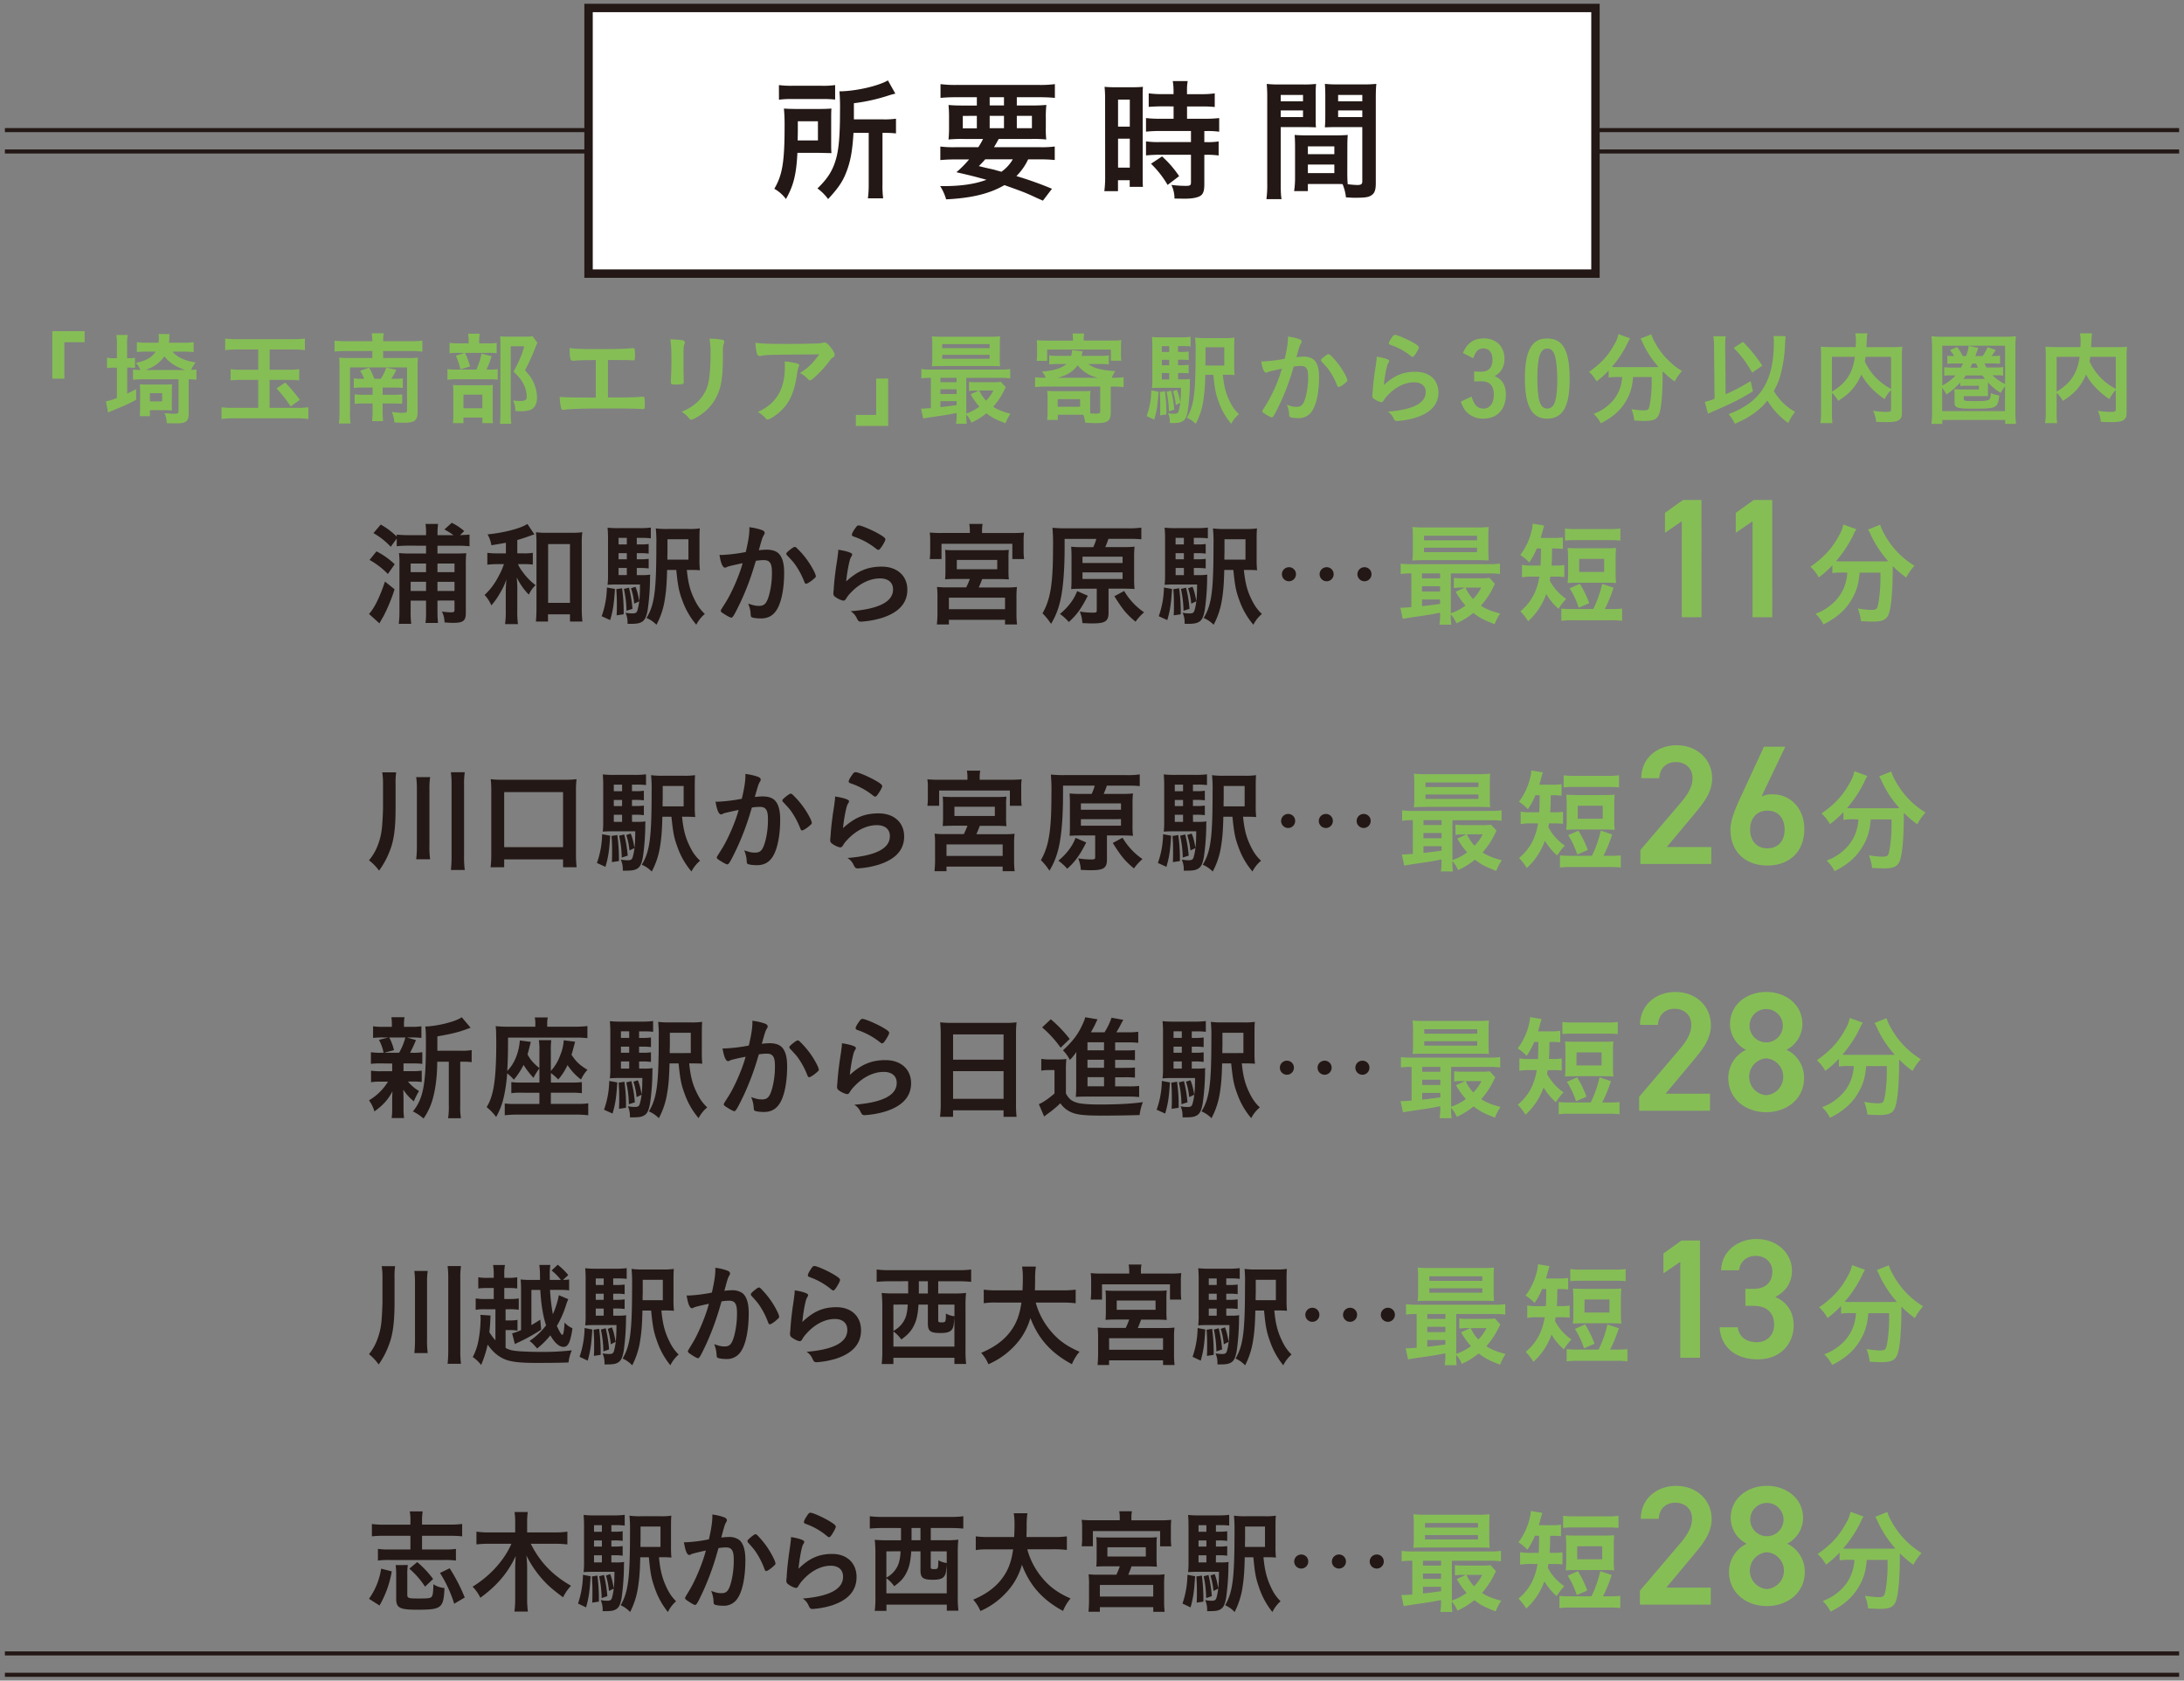 <svg id="背景" xmlns="http://www.w3.org/2000/svg" viewBox="0 0 1535.46 1181.4"><rect x="0" y="0" width="1535.46" height="1181.4" fill="#808080" stroke="none"/><defs><style>.cls-1{fill:none;stroke-width:2.86px;}.cls-1,.cls-2{stroke:#231815;stroke-miterlimit:10;}.cls-2{fill:#fff;stroke-width:5.91px;}.cls-3{fill:#231815;}.cls-4{fill:#86be56;}</style></defs><title>sp_first_photo2_st</title><line class="cls-1" x1="3.44" y1="91.46" x2="1532.03" y2="91.46"/><line class="cls-1" x1="3.44" y1="106.48" x2="1532.03" y2="106.48"/><rect class="cls-2" x="413.78" y="5.6" width="707.91" height="186.74"/><path class="cls-3" d="M277.38,915.18c0,14.33-1.14,23.08-4.05,30.48a58.32,58.32,0,0,1-7.11,13.53,35.23,35.23,0,0,0-6.8-7.24,36.89,36.89,0,0,0,6.19-11.3A46.62,46.62,0,0,0,268.06,930c.38-2.87.84-11.94.84-15.45V898.07a49.36,49.36,0,0,0-.54-8h9.41a51.85,51.85,0,0,0-.39,8.28Zm23.32-21.73a57.38,57.38,0,0,0-.46,8.83v39.17a64.49,64.49,0,0,0,.46,9.71h-9.4a80.14,80.14,0,0,0,.46-9.71V902.28a63.82,63.82,0,0,0-.46-8.83ZM324.09,890a56.5,56.5,0,0,0-.46,9v49.43a73,73,0,0,0,.46,10.27h-9.4a89.79,89.79,0,0,0,.46-10.27V899a70.65,70.65,0,0,0-.46-9Z"/><path class="cls-3" d="M348.31,920.36h-7a38.48,38.48,0,0,0-6.88.39v-8a37.81,37.81,0,0,0,6.88.4h5.81v-7.72h-4.36a48.39,48.39,0,0,0-6.5.32v-7.88a32.32,32.32,0,0,0,6.5.4h4.36v-2.07a38.35,38.35,0,0,0-.46-6.93H355a32.79,32.79,0,0,0-.46,6.93v2.07h2.6a30.93,30.93,0,0,0,6.5-.4v7.88a47.63,47.63,0,0,0-6.5-.32h-2.6v7.72h3.37a36.83,36.83,0,0,0,6.8-.4v8a38.08,38.08,0,0,0-6.8-.39h-2.45v7.87h2.37a32.31,32.31,0,0,0,6-.39v7.56a30.41,30.41,0,0,0-6-.4h-2.37v12.57c2.75,1.44,4.51,1.84,8.72,2.24,3.36.31,10.77.55,16.05.55A183.43,183.43,0,0,0,402,949.25a29.19,29.19,0,0,0-2.29,8.51c-5.12.24-12.08.32-22.78.32-11.93,0-18.35-.79-22.78-2.87s-7.87-5.09-11.31-10a77.86,77.86,0,0,1-4.59,14.32,24.45,24.45,0,0,0-5.88-5.57,41.2,41.2,0,0,0,4.12-12.26A91.45,91.45,0,0,0,337.91,927a17.12,17.12,0,0,0-.22-2.7l7.18.47c-.07,1.2-.07,1.2-.23,5-.15,2.15-.23,3.58-.61,6.68a36.8,36.8,0,0,0,4.28,5.73Zm51.22-7.09a40.43,40.43,0,0,0-1.53,4,68.56,68.56,0,0,1-6.5,14.8c2,4.38,3.21,6.29,3.9,6.29s1.22-3.18,1.53-8.67a14.88,14.88,0,0,0,5.51,4,46.43,46.43,0,0,1-1.84,8.83c-1,2.95-2.37,4.3-4.44,4.3-3.05,0-6.26-2.87-9.24-8.12a58.45,58.45,0,0,1-9.25,9.23c-.69-.71-.69-.71-2.38-2.62a16.43,16.43,0,0,0-3-2.63,49.5,49.5,0,0,0,11.63-11c-2.14-6.37-3.52-14.89-4.06-24.92h-6.26V931.5c2-1.12,3.05-1.83,6.26-3.82l.61,7a118.53,118.53,0,0,1-15.44,8.68c-1.6.71-2.14,1-3.05,1.51l-1.92-7.56a33.89,33.89,0,0,0,6.27-2.31V906.9a64.64,64.64,0,0,0-.31-7.48,59.61,59.61,0,0,0,7.42.32h6.27c-.08-1.35-.08-2.47-.08-3.11a53,53,0,0,0-.46-7.4h7.73a50.16,50.16,0,0,0-.39,7.65v2.86h7.8a35,35,0,0,0-6.5-6.61l4.29-4.06a44.9,44.9,0,0,1,7.41,7.25l-3.67,3.42a32.58,32.58,0,0,0,4.28-.32v7.64a53.21,53.21,0,0,0-6.42-.32h-7a132.34,132.34,0,0,0,2,17.12,61.38,61.38,0,0,0,4.21-13.37Z"/><path class="cls-3" d="M416.41,934.6c-.69,11.06-1.31,15-3.22,21.89l-5.73-2.7A65.45,65.45,0,0,0,411,933.57Zm14.75-9.71h3a37.89,37.89,0,0,0,6.12-.32,16.8,16.8,0,0,0-.16,2.87,169.76,169.76,0,0,1-1.6,22c-.84,4.85-1.91,7.16-4,8.35-1.68,1-3.36,1.35-7.64,1.35H425v-.87a16.57,16.57,0,0,0-1.38-6.92,24,24,0,0,0,4.66.47c2.37,0,3.06-.55,3.6-3,1.14-4.62,1.45-8.52,1.53-17.35H418c-2.83,0-4.51.08-6.57.23a59.6,59.6,0,0,0,.3-7.39V900.69a90.34,90.34,0,0,0-.3-9.15,71.07,71.07,0,0,0,8.25.32h12.92a57.92,57.92,0,0,0,8-.4V899a46.84,46.84,0,0,0-6.12-.32h-3.36v4.62h2.44a34.66,34.66,0,0,0,5.59-.32v6.77a37.2,37.2,0,0,0-5.59-.32h-2.44v4.3h2.44a34.66,34.66,0,0,0,5.59-.32v6.76a37.42,37.42,0,0,0-5.59-.31h-2.44Zm-9.94,9.23a122.07,122.07,0,0,1,1.07,18.31l-4.74.72c.16-3.11.16-4.3.16-7,0-5.17-.08-6.76-.39-11.38Zm3.21-35.42h-5.58v4.62h5.58Zm0,10.75h-5.58v4.3h5.58Zm-5.58,10.43v5h5.58v-5Zm7,13.84a91.54,91.54,0,0,1,2.37,14.89L424.2,950a77,77,0,0,0-1.76-15.36Zm4.36-.63c1.15,2.71,1.76,5.33,2.6,10.19L429.4,945a49,49,0,0,0-2.14-10.83ZM465,921.23c.76,8.2,2,13.37,4.12,18.46,2.6,6,4.52,9,8,12.5a24,24,0,0,0-5.81,7.56,54.75,54.75,0,0,1-9.4-17c-2.37-6.69-3-10-4.13-21.49h-6.11c-.23,10.27-.69,15.44-1.61,21.17a55.7,55.7,0,0,1-5.58,17.35,20.66,20.66,0,0,0-6.73-4.77c5.43-9.32,6.65-19,6.65-51.82A95.35,95.35,0,0,0,444,892a56,56,0,0,0,8.41.4h13.45a47.11,47.11,0,0,0,7.88-.4c-.15,2.07-.23,3.42-.23,8.28v12.89a75.93,75.93,0,0,0,.3,8.28,63.44,63.44,0,0,0-6.42-.24ZM466,914V899.66H451.88v9.47c-.08,1.43-.08,2.47-.08,2.79V914Z"/><path class="cls-3" d="M488.86,918.76a5.43,5.43,0,0,0-1.37.56,1.67,1.67,0,0,1-1,.32c-1.61,0-2.83-3.11-3.75-9a11,11,0,0,0,1.46.08,108.93,108.93,0,0,0,16.28-2.07c1.61-7,2.45-12.25,2.45-16.07a9.82,9.82,0,0,0-.08-1.36,35.71,35.71,0,0,1,8.56,2c1.22.48,1.84,1.2,1.84,2a2.2,2.2,0,0,1-.46,1.28c-1.15,2.14-1.15,2.14-3.52,10.9a45.56,45.56,0,0,1,5.2-.4,12.36,12.36,0,0,1,7.34,1.91c3.06,2.31,4.58,7,4.58,14.25,0,11.86-2.06,22-5.58,27a11.44,11.44,0,0,1-10.16,5.18c-2.75,0-5.35-.4-6.12-.88-.61-.4-.61-.4-.84-3.34a21.57,21.57,0,0,0-1.6-6.21c4,1.35,5,1.59,7.41,1.59,3.67,0,5.2-1.83,6.88-8.2a61.47,61.47,0,0,0,1.76-15.52c0-6.21-1.45-8.43-5.51-8.43a33.72,33.72,0,0,0-5.35.47c-.22.88-.3,1-.61,2.07a191.86,191.86,0,0,1-9.93,27.46c-4.06,8.68-5.05,10.43-6,10.43-.62,0-2.68-1.12-4.9-2.63-1.75-1.11-2.21-1.59-2.21-2.23,0-.39,0-.39,3.13-5.57,4.2-6.76,9.71-20.06,11.62-27.86C492.68,917.73,489.55,918.52,488.86,918.76Zm39-8.91c0-.56.68-1.28,2.9-3.11,1.53-1.19,2.3-1.67,2.83-1.67s.84.24,1.83,1.28a60,60,0,0,1,11.17,15.83,14,14,0,0,1,1.22,3.35c0,.8-.23,1-2.68,3.1-1.53,1.28-3.28,2.31-3.89,2.31s-.77-.24-1.31-1.59a56.74,56.74,0,0,0-4.81-9.87c-2-3.18-2.37-3.66-6.88-8.68A1.67,1.67,0,0,1,527.85,909.85Z"/><path class="cls-3" d="M588.07,918.92c10.48,0,17.28,6.45,17.28,16.24q0,14.08-17.2,19.82a59.69,59.69,0,0,1-14,2.62c-1.6,0-2-.4-3.06-2.7a10.58,10.58,0,0,0-4.05-4.62c19.19-1.59,28.67-6.68,28.67-15.36,0-4.86-3.29-7.72-8.8-7.72-6.95,0-14.14,3.74-20,10.35a19.64,19.64,0,0,0-2.76,3.66c-.68,1.19-1.14,1.59-1.83,1.59-1.14,0-3.82-1.19-5.66-2.63a2.69,2.69,0,0,1-1.22-2.54,16.34,16.34,0,0,1,.23-2.55c0-.24,0-.8.08-1.67.38-5.09.61-7.25,1.53-14.41.15-.87.15-.87.69-4.61.07-.24.22-1.76.61-4.7a22.18,22.18,0,0,0,.15-2.63c3.67.56,7.11,1.44,8.56,2.31.61.32.92.72.84,1.19a2.51,2.51,0,0,1-.38,1c-.84,1.35-1.07,2.07-1.76,5.09a115.21,115.21,0,0,0-1.91,12.66C571.87,921.87,578.67,918.92,588.07,918.92Zm-1.37-22.68c3,1.83,3.9,2.7,3.9,3.58,0,.72-1.23,3.1-2.53,5.09-1.22,1.83-1.68,2.23-2.29,2.23-.38,0-.61-.16-1.53-.88a48.64,48.64,0,0,0-14.9-8.43c-1.15-.48-1.38-.64-1.38-1.27,0-.8.61-2.15,2-4.22,1.22-1.91,1.75-2.39,2.6-2.39C574.39,890,581.88,893.29,586.7,896.24Z"/><path class="cls-3" d="M624.9,900.69c-3,0-6,.17-8.56.4v-8.67a66.75,66.75,0,0,0,8.72.48h49.07a65.42,65.42,0,0,0,8.64-.48v8.67c-2.6-.23-5.43-.4-8.49-.4H659.61v8.6h10.93a65.66,65.66,0,0,0,8.64-.4,83,83,0,0,0-.38,9.24v31a77.71,77.71,0,0,0,.45,9.71H671V954.5H628.11v4.38h-8.25a72.61,72.61,0,0,0,.45-9.79v-31a90.06,90.06,0,0,0-.45-9.16,85.29,85.29,0,0,0,8.63.32h10v-8.6Zm20.87,16.4c-.53,7.32-1.37,11-3.28,14.81s-4,6.2-8.8,9.71a25.15,25.15,0,0,0-5.58-5.65v10.66H671V925.69a46.86,46.86,0,0,1-.61,6.13c-.77,3.89-3.14,5.25-9.1,5.25-7.19,0-8.95-1.27-8.95-6.69V917.09Zm-17.66,0v18.47a17.82,17.82,0,0,0,6.73-6c2.06-3,3-6.29,3.36-12.5ZM646,904.91v4.38h6.34v-8.6H646Zm13.61,23c0,1.51.31,1.67,2.52,1.67,2.75,0,2.83-.24,2.9-6.21a15.24,15.24,0,0,0,6,1.91v-8.2H659.61Z"/><path class="cls-3" d="M728.16,915.66a52.39,52.39,0,0,0,10.55,20c5.43,6.52,11.54,10.82,20.26,14.56a31.22,31.22,0,0,0-5.35,8.76c-14.52-7.72-23.7-17.91-29.2-32.48a46.69,46.69,0,0,1-12,20.46A54.42,54.42,0,0,1,694.91,959a27.6,27.6,0,0,0-5.12-8c8.94-3.74,15.29-8.28,20-14.25,4.58-5.81,7-11.94,8.33-21.09H700.87a54,54,0,0,0-9.25.48v-9.56a66.11,66.11,0,0,0,9.25.48h18c.16-3.5.23-5.33.23-8.36a47.83,47.83,0,0,0-.53-8.35h9.71a57.21,57.21,0,0,0-.54,9c0,3.26-.07,5-.15,7.72H747a69,69,0,0,0,9.25-.48v9.56a72.58,72.58,0,0,0-9.17-.48Z"/><path class="cls-3" d="M793.89,893.77a26.36,26.36,0,0,0-.38-4.85h9a23.39,23.39,0,0,0-.38,4.85v1.51H822.4a76,76,0,0,0,8.1-.32,38.93,38.93,0,0,0-.3,5.65v7.09a45.51,45.51,0,0,0,.3,5.89h-7.94V902.85H774.77v10.74h-7.94a42.59,42.59,0,0,0,.3-5.89v-7.09a38.93,38.93,0,0,0-.3-5.65,75.17,75.17,0,0,0,8.1.32h19Zm-9,33.83c-4,0-5.58.08-7.65.24a67.18,67.18,0,0,0,.23-6.77v-8.2c0-2.54-.07-3.9-.23-5.73a50,50,0,0,0,5.51.24h32.18a48.67,48.67,0,0,0,5.35-.24,48.51,48.51,0,0,0-.23,6v8a60.74,60.74,0,0,0,.23,6.77c-2.22-.16-4-.24-7.64-.24h-10.4c-.77,2.23-1.53,4.06-2.29,5.89h18.88a50.29,50.29,0,0,0,6.88-.32,68.22,68.22,0,0,0-.31,7.4V952a59.27,59.27,0,0,0,.39,7.56h-8.11v-3.26H779.74v3.26h-8.1c.23-2.62.38-5.09.38-7.64V940.49a62.48,62.48,0,0,0-.3-7.32,54.1,54.1,0,0,0,6.8.32h12.92a55.85,55.85,0,0,0,2.45-5.89Zm-5.13,21.25h37.92v-8.12H779.74Zm5.35-28.1h27.3v-6.53h-27.3Z"/><path class="cls-3" d="M847.38,934.6c-.68,11.06-1.3,15-3.21,21.89l-5.73-2.7A65.45,65.45,0,0,0,842,933.57Zm14.76-9.71h3a37.75,37.75,0,0,0,6.11-.32,17.9,17.9,0,0,0-.15,2.87,169.76,169.76,0,0,1-1.6,22c-.84,4.85-1.91,7.16-4,8.35-1.68,1-3.36,1.35-7.64,1.35h-1.92v-.87a16.57,16.57,0,0,0-1.37-6.92,23.88,23.88,0,0,0,4.66.47c2.37,0,3.06-.55,3.6-3,1.14-4.62,1.45-8.52,1.53-17.35H849c-2.83,0-4.51.08-6.58.23a57.26,57.26,0,0,0,.31-7.39V900.69a86.79,86.79,0,0,0-.31-9.15,71.38,71.38,0,0,0,8.26.32h12.92a58,58,0,0,0,8-.4V899a46.84,46.84,0,0,0-6.12-.32h-3.36v4.62h2.44a34.52,34.52,0,0,0,5.58-.32v6.77a37,37,0,0,0-5.58-.32h-2.44v4.3h2.44a34.44,34.44,0,0,0,5.58-.32v6.76a37.19,37.19,0,0,0-5.58-.31h-2.44Zm-9.94,9.23a122.07,122.07,0,0,1,1.07,18.31l-4.74.72c.16-3.11.16-4.3.16-7,0-5.17-.08-6.76-.39-11.38Zm3.21-35.42h-5.58v4.62h5.58Zm0,10.75h-5.58v4.3h5.58Zm-5.58,10.43v5h5.58v-5Zm7,13.84a92.64,92.64,0,0,1,2.37,14.89L855.18,950a77,77,0,0,0-1.76-15.36Zm4.36-.63c1.15,2.71,1.76,5.33,2.6,10.19L860.38,945a49,49,0,0,0-2.14-10.83Zm34.71-11.86c.76,8.2,2,13.37,4.12,18.46,2.6,6,4.51,9,8,12.5a24,24,0,0,0-5.81,7.56,54.75,54.75,0,0,1-9.4-17c-2.37-6.69-3-10-4.13-21.49h-6.12c-.22,10.27-.68,15.44-1.6,21.17a56,56,0,0,1-5.58,17.35,20.66,20.66,0,0,0-6.73-4.77c5.43-9.32,6.65-19,6.65-51.82A95.35,95.35,0,0,0,875,892a56,56,0,0,0,8.41.4h13.45a47.11,47.11,0,0,0,7.88-.4c-.16,2.07-.23,3.42-.23,8.28v12.89a73.42,73.42,0,0,0,.3,8.28,63.44,63.44,0,0,0-6.42-.24ZM897,914V899.66H882.86v9.47c-.08,1.43-.08,2.47-.08,2.79V914Z"/><path class="cls-3" d="M927.59,924.25a4.94,4.94,0,1,1-4.93-4.93A4.86,4.86,0,0,1,927.59,924.25Zm26.51,0a4.94,4.94,0,1,1-4.94-4.93A4.86,4.86,0,0,1,954.1,924.25Zm26.58,0a4.94,4.94,0,1,1-4.94-4.93A4.86,4.86,0,0,1,980.68,924.25Z"/><path class="cls-4" d="M1016.2,951.32c-7.09,1.35-7.88,1.51-15.6,2.62-5.1.72-8.44,1.27-10.67,1.67l-1.67-7.88a5.38,5.38,0,0,0,1.11.09c1.36,0,3.58-.17,6.61-.4V923.7a51.7,51.7,0,0,0-7.48.39v-7.32a48.4,48.4,0,0,0,7.8.4h54a51.3,51.3,0,0,0,8-.4v7.32a57.47,57.47,0,0,0-8-.39h-26.5v28a37.58,37.58,0,0,0,10.35-5.41,56.17,56.17,0,0,1-6.93-9.71l6.45-2.94h-2a39.63,39.63,0,0,0-5.73.32V926.8a44.15,44.15,0,0,0,6.44.32h12.82a34.4,34.4,0,0,0,5.73-.32l3.9,4.3a16.63,16.63,0,0,0-1.19,2.23,55.8,55.8,0,0,1-8.68,13c3.26,2.23,7.64,4,13.53,5.49a39.4,39.4,0,0,0-3.9,7.49c-8.2-3.19-10-4.15-15-7.88a52.46,52.46,0,0,1-11.86,7.32,21.69,21.69,0,0,0-4-6.37,46.54,46.54,0,0,0,.4,7.32h-8.44a43.48,43.48,0,0,0,.48-7.72Zm33.9-43.3c0,2.94.08,4.61.24,6.6-1.59-.16-4.46-.23-7-.23h-38.76c-3.27,0-5.49.07-7.88.23A54.17,54.17,0,0,0,997,908V897.67a53.5,53.5,0,0,0-.31-6.61,79.53,79.53,0,0,0,8.11.32h37.41a77.75,77.75,0,0,0,8.12-.32c-.16,1.91-.24,3.59-.24,6.61Zm-33.9,15.68h-12.74v3.42h12.74Zm0,9h-12.74v3.74h12.74Zm0,9.31h-12.74v4.7c4.54-.48,5.18-.56,12.74-1.59Zm-11.31-41.62h37.25v-3.19h-37.25Zm0,8.35h37.25v-3.1h-37.25ZM1034,933.65a29.73,29.73,0,0,0,5.34,8,30.08,30.08,0,0,0,5.73-8Z"/><path class="cls-4" d="M1084.19,906.11a52.63,52.63,0,0,1-5.33,9.87,31.25,31.25,0,0,0-6.29-5.26,45.26,45.26,0,0,0,7.72-16,27.3,27.3,0,0,0,1-6l8.12,1.35c-.32.8-.79,2.55-1.51,5.09a37.07,37.07,0,0,1-1,3.58h8.75a39.84,39.84,0,0,0,6.85-.39v8.12a57.05,57.05,0,0,0-6.85-.32h-.72c-.07,1.75-.07,1.75-.07,5.57-.08,1.67-.08,2.71-.32,6.45h2.7a34.46,34.46,0,0,0,6.29-.4v8.51a52,52,0,0,0-6.53-.31h-3.34c-.16,1.11-.24,1.51-.4,2.7a35.56,35.56,0,0,0,11.54,12.9,46,46,0,0,0-5.33,7,42.59,42.59,0,0,1-8.67-10.43,46.68,46.68,0,0,1-12.74,19.19,38.57,38.57,0,0,0-5.41-7c7.48-6.29,11.62-13.85,13.37-24.35h-4.78a40.93,40.93,0,0,0-7.48.47v-8.75a37.92,37.92,0,0,0,7.56.48h5.5c.15-2.39.23-6.37.31-12Zm39.72,42.58a79.12,79.12,0,0,0,6.2-17.67l8,2.7a95.13,95.13,0,0,1-6.13,15h4.46a67.88,67.88,0,0,0,7.72-.32V957a51,51,0,0,0-7.72-.4h-27.3a51.66,51.66,0,0,0-7.72.4v-8.6a68.9,68.9,0,0,0,7.72.32ZM1104,892.1a49.74,49.74,0,0,0,7.72.4h23.48a48.5,48.5,0,0,0,7.72-.4v8.51a73.7,73.7,0,0,0-7.72-.31h-23.48a73.7,73.7,0,0,0-7.72.31Zm35.58,31.52a55.54,55.54,0,0,0,.31,6.84c-2.38-.15-4.22-.24-7.24-.24h-19.58c-2.94,0-4.93.09-7.24.24a57.85,57.85,0,0,0,.32-6.84V912.79a59.85,59.85,0,0,0-.32-7c1.91.16,4.14.24,7.72.24h18.7c3.42,0,5.73-.08,7.64-.24a57.54,57.54,0,0,0-.31,7Zm-25.95,24.2a57.72,57.72,0,0,0-6.37-13.62l7.16-3.18a73,73,0,0,1,6.61,13.61Zm.32-25.16h17.59v-9.15H1114Z"/><path class="cls-4" d="M1195.18,954.5h-13.85V887l-11.83,8.13v-14l12.66-9.08h13Z"/><path class="cls-4" d="M1227.06,906h5.74c8.6,0,13.25-4.54,13.25-12.3,0-6-4.65-10.87-11.7-10.87-6.69,0-11.11,4.42-11.71,10.15H1210c.36-13.26,11.59-22,24.85-22,14.45,0,25,9.91,25,22.33,0,9-5.25,15.17-11.7,18.4,7.52,3.34,12.89,9.79,12.89,20,0,13-9.31,23.88-25.2,23.88-16.72,0-26.16-9.55-26.87-22.57h12.66c1,6,5.14,10.51,13.62,10.51,7.16,0,12.06-5.26,12.06-12.18,0-8.37-4.9-13.38-14.45-13.38h-5.74Z"/><path class="cls-4" d="M1300.81,923.06a39.18,39.18,0,0,0-6.44.4V918a68,68,0,0,1-9.55,8.51,27.17,27.17,0,0,0-5.9-7.48c9.48-6.6,15.29-12.89,20.14-22a23.77,23.77,0,0,0,3-7.72l9.15,3.35a21.07,21.07,0,0,0-2.07,3.9,83.89,83.89,0,0,1-12.26,18.54,36.59,36.59,0,0,0,4,.16h28c1.91,0,2.94,0,4.78-.08A75.87,75.87,0,0,1,1321.11,896c-.32-.8-1-2.15-1.59-3.18l8.43-3.35a30.88,30.88,0,0,0,3,6.69,58.59,58.59,0,0,0,21.09,22.13,40.48,40.48,0,0,0-5.81,8.27,74.43,74.43,0,0,1-9.39-8,25.64,25.64,0,0,0-.08,2.63c0,15.84-1.19,27.94-3.18,31.92-1.68,3.34-4.46,4.45-11,4.45-1.59,0-3.1-.07-8.12-.32a33,33,0,0,0-2.22-8.91,67,67,0,0,0,9.15,1c2.86,0,3.74-.32,4.38-1.43,1.19-2.23,2.38-12.42,2.38-20.38v-4.38h-14.64c-.64,8.12-2.31,13.53-6,19.5-4.22,7.08-10.43,12.34-19.42,16.88a27.17,27.17,0,0,0-5.57-7.49,35.68,35.68,0,0,0,11.78-7,30,30,0,0,0,10-17.43,31.69,31.69,0,0,0,.56-4.46Z"/><path class="cls-3" d="M278.12,568c0,14.33-1.19,23.08-4.21,30.48a58.23,58.23,0,0,1-7.41,13.53,36.06,36.06,0,0,0-7.08-7.24,36.9,36.9,0,0,0,6.45-11.3,45.27,45.27,0,0,0,2.54-10.66c.4-2.87.88-11.94.88-15.45V550.93a48.1,48.1,0,0,0-.56-8h9.79a50.33,50.33,0,0,0-.4,8.28Zm24.28-21.73a54.61,54.61,0,0,0-.48,8.83V594.3a61.47,61.47,0,0,0,.48,9.72h-9.79a75.6,75.6,0,0,0,.48-9.72V555.14a60.19,60.19,0,0,0-.48-8.83Zm24.36-3.42a53.59,53.59,0,0,0-.49,9v49.43a69.33,69.33,0,0,0,.49,10.27H317a84.62,84.62,0,0,0,.48-10.27V551.88a66.47,66.47,0,0,0-.48-9Z"/><path class="cls-3" d="M344.92,609.67a77.63,77.63,0,0,0,.48-9.63V556.18a68,68,0,0,0-.4-8.44,66.2,66.2,0,0,0,8.52.4h43.3a66,66,0,0,0,8.51-.4,67.51,67.51,0,0,0-.4,8.44V600a80.25,80.25,0,0,0,.48,9.63h-9.55v-5.5H354.47v5.5Zm9.55-14.17h41.39V556.82H354.47Z"/><path class="cls-3" d="M429,587.46c-.72,11.06-1.35,15-3.34,21.89l-6-2.71a63,63,0,0,0,3.66-20.21Zm15.36-9.71h3.11a40.9,40.9,0,0,0,6.36-.32,16.74,16.74,0,0,0-.16,2.87A162.25,162.25,0,0,1,452,602.35c-.87,4.85-2,7.16-4.14,8.35-1.75,1-3.5,1.35-8,1.35h-2v-.87a16.05,16.05,0,0,0-1.43-6.93,26.13,26.13,0,0,0,4.86.48c2.47,0,3.18-.56,3.74-3,1.19-4.62,1.51-8.52,1.59-17.35h-16c-3,0-4.69.08-6.84.23a59.25,59.25,0,0,0,.31-7.4V553.55a89.66,89.66,0,0,0-.31-9.15,77,77,0,0,0,8.59.32h13.45a62.85,62.85,0,0,0,8.36-.4v7.56a48.87,48.87,0,0,0-6.37-.32h-3.5v4.62h2.55a37.5,37.5,0,0,0,5.81-.32v6.77a40.14,40.14,0,0,0-5.81-.32h-2.55v4.3h2.55a37.5,37.5,0,0,0,5.81-.32v6.76a38.75,38.75,0,0,0-5.81-.32h-2.55ZM434,587a116.6,116.6,0,0,1,1.12,18.31l-4.94.72c.16-3.11.16-4.3.16-7,0-5.17-.08-6.77-.4-11.38Zm3.35-35.42h-5.81v4.62h5.81Zm0,10.75h-5.81v4.3h5.81Zm-5.81,10.42v5h5.81v-5Zm7.32,13.85a90.14,90.14,0,0,1,2.47,14.89l-4.22,1.35a74.72,74.72,0,0,0-1.83-15.36Zm4.54-.63c1.19,2.7,1.82,5.33,2.7,10.19l-3.58,1.67A47.11,47.11,0,0,0,440.29,587Zm36.13-11.86c.8,8.2,2.07,13.37,4.3,18.46,2.71,6.05,4.7,9,8.36,12.5a24,24,0,0,0-6.05,7.56,54,54,0,0,1-9.79-17c-2.47-6.69-3.1-10-4.3-21.49h-6.37c-.24,10.27-.71,15.44-1.67,21.17a54.41,54.41,0,0,1-5.81,17.35,21.55,21.55,0,0,0-7-4.78c5.66-9.31,6.93-19,6.93-51.81a91.94,91.94,0,0,0-.4-11.14,61.08,61.08,0,0,0,8.76.39h14a51.26,51.26,0,0,0,8.19-.39c-.15,2.07-.23,3.42-.23,8.28v12.89a70,70,0,0,0,.32,8.28c-1.44-.16-3.83-.24-6.69-.24Zm1.11-7.24V552.52H465.92V562c-.08,1.43-.08,2.47-.08,2.78v2.08Z"/><path class="cls-3" d="M509.4,571.62a6,6,0,0,0-1.44.56,1.71,1.71,0,0,1-1,.32c-1.67,0-2.95-3.11-3.9-9a11.81,11.81,0,0,0,1.51.08,117.7,117.7,0,0,0,16.95-2.07c1.68-7,2.55-12.26,2.55-16.07a9.82,9.82,0,0,0-.08-1.36,38.51,38.51,0,0,1,8.92,2c1.27.48,1.91,1.19,1.91,2a2.08,2.08,0,0,1-.48,1.27c-1.19,2.15-1.19,2.15-3.66,10.91a49.25,49.25,0,0,1,5.41-.4q4.89,0,7.64,1.91c3.19,2.31,4.78,7,4.78,14.25,0,11.86-2.15,22-5.81,27-2.55,3.5-5.89,5.17-10.59,5.17-2.86,0-5.57-.39-6.36-.87s-.64-.4-.88-3.34a20.84,20.84,0,0,0-1.67-6.21c4.14,1.35,5.17,1.59,7.72,1.59,3.82,0,5.41-1.83,7.16-8.2a59.06,59.06,0,0,0,1.83-15.52c0-6.21-1.51-8.44-5.73-8.44a36.56,36.56,0,0,0-5.57.48c-.24.88-.32,1-.64,2.07a185,185,0,0,1-10.34,27.46c-4.22,8.68-5.26,10.43-6.29,10.43-.64,0-2.79-1.12-5.1-2.63-1.83-1.11-2.3-1.59-2.3-2.23,0-.39,0-.39,3.26-5.57,4.38-6.76,10.11-20.06,12.1-27.86C513.38,570.59,510.12,571.38,509.4,571.62ZM550,562.71c0-.56.72-1.28,3-3.11,1.59-1.19,2.38-1.67,2.94-1.67s.88.24,1.91,1.27A60.1,60.1,0,0,1,569.49,575a13.07,13.07,0,0,1,1.27,3.35c0,.79-.23,1-2.78,3.1-1.59,1.27-3.42,2.31-4.06,2.31s-.8-.24-1.35-1.59a57.44,57.44,0,0,0-5-9.87c-2.07-3.19-2.46-3.66-7.16-8.68A1.69,1.69,0,0,1,550,562.71Z"/><path class="cls-3" d="M617.66,571.78c10.91,0,18,6.45,18,16.24q0,14.09-17.9,19.81a64,64,0,0,1-14.57,2.63c-1.67,0-2.07-.4-3.18-2.7a10.85,10.85,0,0,0-4.22-4.62c20-1.59,29.84-6.68,29.84-15.36,0-4.86-3.42-7.72-9.15-7.72-7.24,0-14.72,3.74-20.85,10.35a19.06,19.06,0,0,0-2.86,3.66c-.72,1.19-1.2,1.59-1.92,1.59-1.19,0-4-1.19-5.89-2.63a2.66,2.66,0,0,1-1.27-2.54,15.67,15.67,0,0,1,.24-2.55c0-.24,0-.8.08-1.67.4-5.1.63-7.25,1.59-14.41.16-.87.16-.87.72-4.62.08-.23.23-1.75.63-4.69a20,20,0,0,0,.16-2.63c3.82.56,7.4,1.44,8.92,2.31.63.32,1,.72.87,1.19a2.46,2.46,0,0,1-.4,1c-.87,1.35-1.11,2.07-1.83,5.09a113.76,113.76,0,0,0-2,12.66C600.79,574.72,607.88,571.78,617.66,571.78Zm-1.42-22.68c3.1,1.83,4,2.7,4,3.58,0,.72-1.27,3.1-2.63,5.09-1.27,1.83-1.74,2.23-2.38,2.23-.4,0-.64-.16-1.59-.88a51.37,51.37,0,0,0-15.53-8.43c-1.19-.48-1.43-.64-1.43-1.27,0-.8.64-2.16,2.07-4.22s1.83-2.39,2.71-2.39C603.42,542.81,611.22,546.15,616.24,549.1Z"/><path class="cls-3" d="M680.17,546.63a24.91,24.91,0,0,0-.4-4.86h9.39a22.08,22.08,0,0,0-.4,4.86v1.51h21.09a82.47,82.47,0,0,0,8.44-.32,37.21,37.21,0,0,0-.32,5.65v7.09a43.55,43.55,0,0,0,.32,5.89H710V555.7H660.27v10.75H652a40.71,40.71,0,0,0,.32-5.89v-7.09a37.21,37.21,0,0,0-.32-5.65,81.39,81.39,0,0,0,8.43.32h19.75Zm-9.4,33.83c-4.14,0-5.81.08-8,.23a66.18,66.18,0,0,0,.24-6.76v-8.2a57.24,57.24,0,0,0-.24-5.73,54.21,54.21,0,0,0,5.74.24h33.5a53.1,53.1,0,0,0,5.58-.24,43.46,43.46,0,0,0-.25,6v8a54.11,54.11,0,0,0,.25,6.76c-2.31-.15-4.23-.23-8-.23H688.84c-.79,2.22-1.59,4.06-2.39,5.89h19.66a54.6,54.6,0,0,0,7.17-.32,65.26,65.26,0,0,0-.32,7.4v11.38a59.36,59.36,0,0,0,.39,7.56h-8.43v-3.26H665.44v3.26H657c.24-2.62.4-5.09.4-7.64V593.35a59.66,59.66,0,0,0-.32-7.32,58.78,58.78,0,0,0,7.09.32h13.45a56.73,56.73,0,0,0,2.55-5.89Zm-5.33,21.25h39.48v-8.12H665.44Zm5.57-28.1h28.41v-6.53H671Z"/><path class="cls-3" d="M767.5,558.09a33.41,33.41,0,0,0,2.14-5.81H747.36v6.21c0,18.07-1.35,32-3.82,40.35a51.29,51.29,0,0,1-5.73,13.21,43.2,43.2,0,0,0-6-7.4c5.65-9.95,7.4-20.77,7.4-46.4a129.69,129.69,0,0,0-.4-13.77,86.25,86.25,0,0,0,9.79.4h43.38a61.68,61.68,0,0,0,9.31-.48v8.2a81.88,81.88,0,0,0-8.91-.32H778.16a57.65,57.65,0,0,1-2.23,5.81h12.82a66,66,0,0,0,7.8-.32,60.5,60.5,0,0,0-.32,7.32v15.13a57.22,57.22,0,0,0,.32,7.32c-2.31-.16-4.78-.24-7.64-.24H778.24v16.87c0,6.05-2.23,7.57-11.46,7.57-2.07,0-3.66-.08-6.92-.24a24.25,24.25,0,0,0-1.84-8.12,53.84,53.84,0,0,0,9.08.79c2.39,0,2.86-.23,2.86-1.51V587.3H759.61c-2.78,0-5.41.08-7.63.24.15-2.07.23-4.3.23-7.56V565.33c0-3.5-.08-4.93-.23-7.56a68,68,0,0,0,7.63.32Zm-3.83,34.14c-4.37,8.68-7.87,13.62-13.37,18.47a34.7,34.7,0,0,0-6.21-5.65c5.9-4.93,9.8-10.11,12.1-16.08Zm-3.74-23h28.18v-4.46H759.93Zm0,11.23h28.18v-4.62H759.93Zm29.29,8.43a47,47,0,0,0,14,15,36.83,36.83,0,0,0-6,6.6c-6.28-5.25-8.83-8.28-14.88-17.91Z"/><path class="cls-3" d="M823.39,587.46c-.72,11.06-1.35,15-3.34,21.89l-6-2.71a63,63,0,0,0,3.66-20.21Zm15.36-9.71h3.11a40.9,40.9,0,0,0,6.36-.32,17.84,17.84,0,0,0-.15,2.87,162.15,162.15,0,0,1-1.68,22.05c-.87,4.85-2,7.16-4.14,8.35-1.75,1-3.5,1.35-8,1.35h-2v-.87a16.05,16.05,0,0,0-1.43-6.93,26.13,26.13,0,0,0,4.86.48c2.47,0,3.18-.56,3.74-3,1.19-4.62,1.51-8.52,1.59-17.35h-16c-2.94,0-4.69.08-6.84.23a58.81,58.81,0,0,0,.32-7.4V553.55a89,89,0,0,0-.32-9.15,77.21,77.21,0,0,0,8.59.32h13.45a62.76,62.76,0,0,0,8.36-.4v7.56a48.87,48.87,0,0,0-6.37-.32h-3.5v4.62h2.55a37.42,37.42,0,0,0,5.81-.32v6.77a40.14,40.14,0,0,0-5.81-.32h-2.55v4.3h2.55a37.5,37.5,0,0,0,5.81-.32v6.76a38.75,38.75,0,0,0-5.81-.32h-2.55ZM828.4,587a116.6,116.6,0,0,1,1.12,18.31l-4.93.72c.15-3.11.15-4.3.15-7,0-5.17-.08-6.77-.39-11.38Zm3.35-35.42h-5.81v4.62h5.81Zm0,10.75h-5.81v4.3h5.81Zm-5.81,10.42v5h5.81v-5Zm7.32,13.85a89.1,89.1,0,0,1,2.47,14.89l-4.22,1.35a74.72,74.72,0,0,0-1.83-15.36Zm4.54-.63c1.19,2.7,1.83,5.33,2.7,10.19l-3.58,1.67A47.11,47.11,0,0,0,834.69,587Zm36.13-11.86c.8,8.2,2.07,13.37,4.3,18.46,2.71,6.05,4.69,9,8.36,12.5a24,24,0,0,0-6.05,7.56,54.21,54.21,0,0,1-9.79-17c-2.47-6.69-3.11-10-4.3-21.49h-6.37c-.24,10.27-.71,15.44-1.67,21.17a54.16,54.16,0,0,1-5.81,17.35,21.61,21.61,0,0,0-7-4.78c5.65-9.31,6.92-19,6.92-51.81a91.94,91.94,0,0,0-.4-11.14,61.08,61.08,0,0,0,8.76.39h14a51.32,51.32,0,0,0,8.2-.39c-.17,2.07-.24,3.42-.24,8.28v12.89a67.88,67.88,0,0,0,.32,8.28c-1.44-.16-3.83-.24-6.69-.24Zm1.12-7.24V552.52H860.32V562c-.08,1.43-.08,2.47-.08,2.78v2.08Z"/><path class="cls-3" d="M910.57,577.11a4.94,4.94,0,1,1-4.94-4.93A4.86,4.86,0,0,1,910.57,577.11Zm26.5,0a4.94,4.94,0,1,1-4.94-4.93A4.86,4.86,0,0,1,937.07,577.11Zm26.58,0a4.93,4.93,0,1,1-4.93-4.93A4.85,4.85,0,0,1,963.65,577.11Z"/><path class="cls-4" d="M1013.5,604.17c-7.08,1.36-7.88,1.52-15.6,2.63-5.09.72-8.43,1.27-10.66,1.67l-1.67-7.88a5.93,5.93,0,0,0,1.11.08c1.35,0,3.58-.16,6.61-.4V576.56a51.76,51.76,0,0,0-7.49.39v-7.32a48.4,48.4,0,0,0,7.8.4h54.05a51.3,51.3,0,0,0,8-.4V577a57.47,57.47,0,0,0-8-.39h-26.51v28a37.3,37.3,0,0,0,10.35-5.41,55.64,55.64,0,0,1-6.92-9.71l6.45-2.94h-2a39.77,39.77,0,0,0-5.74.32v-7.17a44.4,44.4,0,0,0,6.45.32h12.82a34.34,34.34,0,0,0,5.72-.32l3.91,4.3a17,17,0,0,0-1.2,2.23,55.47,55.47,0,0,1-8.67,13c3.26,2.23,7.64,4,13.53,5.49a38.48,38.48,0,0,0-3.9,7.48c-8.2-3.18-10-4.14-15-7.87a52.24,52.24,0,0,1-11.86,7.32,21.48,21.48,0,0,0-4-6.37,46.54,46.54,0,0,0,.4,7.32H1013a44.73,44.73,0,0,0,.47-7.72Zm33.91-43.29c0,2.94.08,4.61.24,6.6-1.59-.16-4.46-.24-7-.24h-38.76c-3.26,0-5.49.08-7.88.24a52,52,0,0,0,.32-6.6V550.53a51.27,51.27,0,0,0-.32-6.61,79.86,79.86,0,0,0,8.12.32h37.41a77.87,77.87,0,0,0,8.12-.32c-.16,1.91-.24,3.59-.24,6.61Zm-33.91,15.68h-12.73V580h12.73Zm0,9h-12.73v3.74h12.73Zm0,9.31h-12.73v4.7c4.53-.48,5.17-.56,12.73-1.59Zm-11.3-41.63h37.25v-3.18H1002.2Zm0,8.36h37.25v-3.1H1002.2Zm29.13,24.92a30,30,0,0,0,5.33,8,30.09,30.09,0,0,0,5.74-8Z"/><path class="cls-4" d="M1079.5,559a52,52,0,0,1-5.33,9.86,31.52,31.52,0,0,0-6.29-5.25,45.1,45.1,0,0,0,7.72-16,27.33,27.33,0,0,0,1-6l8.12,1.35c-.32.79-.8,2.55-1.51,5.09a35.28,35.28,0,0,1-1,3.58H1091a39.71,39.71,0,0,0,6.84-.39v8.11A59.37,59.37,0,0,0,1091,559h-.72c-.08,1.75-.08,1.75-.08,5.57-.08,1.67-.08,2.7-.32,6.45h2.71a34.53,34.53,0,0,0,6.29-.4v8.51a51.76,51.76,0,0,0-6.53-.32H1089c-.16,1.12-.24,1.52-.4,2.71a35.56,35.56,0,0,0,11.54,12.9,46,46,0,0,0-5.33,7,42.88,42.88,0,0,1-8.68-10.43,46.56,46.56,0,0,1-12.73,19.18,38.86,38.86,0,0,0-5.42-7c7.49-6.29,11.62-13.85,13.38-24.36h-4.78a40.82,40.82,0,0,0-7.48.48v-8.75a37.92,37.92,0,0,0,7.56.48h5.49c.16-2.39.24-6.37.32-12Zm39.72,42.58a78.65,78.65,0,0,0,6.21-17.67l8,2.7a95.53,95.53,0,0,1-6.13,15h4.46a68,68,0,0,0,7.72-.32v8.59a52.58,52.58,0,0,0-7.72-.39h-27.3a53.09,53.09,0,0,0-7.72.39v-8.59a68.79,68.79,0,0,0,7.72.32ZM1099.32,545a51,51,0,0,0,7.72.4h23.48a49.79,49.79,0,0,0,7.73-.4v8.51a71.14,71.14,0,0,0-7.73-.31H1107a71.05,71.05,0,0,0-7.72.31Zm35.58,31.52a55.3,55.3,0,0,0,.32,6.84c-2.39-.16-4.22-.24-7.24-.24H1108.4c-3,0-4.94.08-7.24.24a60.27,60.27,0,0,0,.31-6.84V565.65a62.36,62.36,0,0,0-.31-7c1.9.16,4.13.24,7.72.24h18.7c3.42,0,5.73-.08,7.64-.24a57.28,57.28,0,0,0-.32,7Zm-26,24.19a57.82,57.82,0,0,0-6.36-13.61l7.16-3.18a73.63,73.63,0,0,1,6.61,13.61Zm.32-25.15h17.59v-9.15h-17.59Z"/><path class="cls-4" d="M1203.08,607.36h-49.81v-9.8l28.31-33.2c5.37-6.22,8.36-11.59,8.36-17.32,0-7.53-5.61-11.35-11.7-11.35-6.45,0-11.35,3.94-11.71,11.35h-12.66c0-14,11.22-23.17,24.84-23.17,14.1,0,25,9.55,25,23.41,0,10.39-7.17,18.51-12.42,24.84l-19.47,23.3h31.29Z"/><path class="cls-4" d="M1238.42,559.94a17.82,17.82,0,0,1,7.88-1.55c12.9,0,22.22,10.39,22.22,24.36,0,16.6-11.1,25.68-25.92,25.68s-26-8.95-26-25.44c0-6.09,3-13.5,6.69-21.62l16.85-36.43h15Zm4.18,36.43c7.53,0,12.07-5.26,12.07-13.26s-4.54-13.26-12.07-13.26-12.18,5.38-12.18,13.26S1235,596.37,1242.6,596.37Z"/><path class="cls-4" d="M1302.5,575.92a39.23,39.23,0,0,0-6.45.4v-5.5a67.46,67.46,0,0,1-9.55,8.52,27.16,27.16,0,0,0-5.89-7.48c9.47-6.61,15.28-12.89,20.13-22a23.54,23.54,0,0,0,3-7.72l9.15,3.35a21.69,21.69,0,0,0-2.07,3.9A83.83,83.83,0,0,1,1298.6,568a36.5,36.5,0,0,0,4,.16h28c1.91,0,3,0,4.78-.08a76.41,76.41,0,0,1-12.58-19.18c-.31-.8-1-2.15-1.59-3.19l8.44-3.34a30.28,30.28,0,0,0,3,6.69,58.49,58.49,0,0,0,21.09,22.12,40.07,40.07,0,0,0-5.8,8.28,73.86,73.86,0,0,1-9.4-8,25.64,25.64,0,0,0-.08,2.63c0,15.84-1.19,27.94-3.18,31.92-1.67,3.34-4.46,4.45-11,4.45-1.59,0-3.1-.08-8.11-.32a33.42,33.42,0,0,0-2.23-8.91,67,67,0,0,0,9.15,1c2.87,0,3.74-.32,4.38-1.44,1.19-2.22,2.38-12.41,2.38-20.37v-4.38h-14.64c-.64,8.12-2.31,13.53-6,19.5-4.22,7.08-10.43,12.34-19.42,16.87a27.14,27.14,0,0,0-5.57-7.48,35.58,35.58,0,0,0,11.78-7,30.06,30.06,0,0,0,10-17.43,32,32,0,0,0,.55-4.46Z"/><path class="cls-3" d="M277.41,414.25a121.77,121.77,0,0,1-7.8,18.94q-.6,1-2.86,5l-7.33-6.61c3.66-3.82,7.72-12.1,11.22-22.76Zm-12.74-26.66a52.58,52.58,0,0,1,12.82,9.07l-4.78,6.84a55.35,55.35,0,0,0-12.89-9.87Zm22.61-4a78.13,78.13,0,0,0-8.36.39v-5.41l-4.22,5.81a49.87,49.87,0,0,0-12.18-9.63l5.18-6a52.83,52.83,0,0,1,11.22,8.44V375.8a80.08,80.08,0,0,0,8.68.4h11.94v-1.43a35.91,35.91,0,0,0-.4-6.45H308a50.87,50.87,0,0,0-.4,6.53v1.35H318.8a48.28,48.28,0,0,0-6.37-4l5.17-4.69a38.7,38.7,0,0,1,8.76,5.81l-2.95,2.86c3.83-.16,5.1-.23,6.69-.4V384a77.59,77.59,0,0,0-8.28-.39H307.57v5.49h13c3.66,0,5.41-.08,7.24-.24a77.3,77.3,0,0,0-.32,8.6V431c0,5.42-1.91,6.85-8.91,6.85-1.75,0-3.11-.08-6.05-.32a18,18,0,0,0-1.83-7.64,47.75,47.75,0,0,0,6.13.56c2.3,0,2.7-.24,2.7-1.76v-6.52H307.57V431a63.51,63.51,0,0,0,.4,6.93h-8.83a47.14,47.14,0,0,0,.4-7.09v-8.59H288.71V430a61.81,61.81,0,0,0,.4,8.52h-8.76a68.24,68.24,0,0,0,.48-8.68V395.78a51.72,51.72,0,0,0-.32-7,66.46,66.46,0,0,0,7.64.32h11.39v-5.49Zm12.26,12.57H288.71v6.05h10.83Zm0,12.82H288.71v6.44h10.83Zm20-6.77v-6.05H307.57v6.05Zm0,13.21V409H307.57v6.44Z"/><path class="cls-3" d="M355.67,381.54c-2.95.55-4.78.87-10.19,1.75a22.43,22.43,0,0,0-2.7-7.64c11.54-1.12,23.4-4.22,28-7.33l4.94,7.33c-1,.32-1,.32-2,.63a4.27,4.27,0,0,1-.88.32c-2.62,1-7.08,2.47-9.15,3V389h4.46a33.69,33.69,0,0,0,6.44-.4v8.28a49.1,49.1,0,0,0-6.52-.32h-3.9a21.83,21.83,0,0,0,3.18,5.33,41.83,41.83,0,0,0,9.23,9.48c-2.23,2.06-2.7,2.78-4.85,6.6a45.34,45.34,0,0,1-8.44-12.1,82.06,82.06,0,0,1,.4,9.79v13.37a61.25,61.25,0,0,0,.48,9.71h-9.08a61.86,61.86,0,0,0,.48-9.71V416.4c0-2.07.08-3.82.4-9.08-1.35,4.14-2.39,6.21-5.33,11.15a48.57,48.57,0,0,1-5.18,7.08,26.31,26.31,0,0,0-4.77-7.32,45.41,45.41,0,0,0,9.55-12.66,51.29,51.29,0,0,0,4.06-9H349.7a57.64,57.64,0,0,0-7.08.4v-8.36a45.65,45.65,0,0,0,7.16.4h5.89Zm29.61,55.39h-8.52c.24-2.38.4-5.57.4-9V382.33a77.57,77.57,0,0,0-.32-8.2,49.5,49.5,0,0,0,7.48.4h17.51a51.8,51.8,0,0,0,7.56-.4,59.28,59.28,0,0,0-.39,8.2v44.81a80.27,80.27,0,0,0,.48,9.79h-8.76v-5.09H385.28Zm.08-13.13h15.36V382.49H385.36Z"/><path class="cls-3" d="M432.34,414c-.72,11.06-1.36,15-3.35,21.89l-6-2.71A62.76,62.76,0,0,0,426.68,413Zm15.36-9.71h3.1a41.05,41.05,0,0,0,6.37-.32,16.74,16.74,0,0,0-.16,2.87,163.88,163.88,0,0,1-1.67,22c-.88,4.85-2,7.16-4.14,8.35-1.75,1-3.5,1.35-8,1.35h-2v-.87a16.2,16.2,0,0,0-1.43-6.93,26,26,0,0,0,4.85.48c2.47,0,3.19-.56,3.74-3,1.2-4.62,1.52-8.52,1.59-17.35H434c-2.95,0-4.7.08-6.85.23a56.94,56.94,0,0,0,.32-7.4V380.1a86.16,86.16,0,0,0-.32-9.15,77.3,77.3,0,0,0,8.6.32h13.45a62.85,62.85,0,0,0,8.36-.4v7.56a48.87,48.87,0,0,0-6.37-.32h-3.5v4.62h2.55a37.36,37.36,0,0,0,5.8-.32v6.77a40,40,0,0,0-5.8-.32H447.7v4.3h2.55a37.36,37.36,0,0,0,5.8-.32v6.76a40.08,40.08,0,0,0-5.8-.32H447.7Zm-10.35,9.23a117.9,117.9,0,0,1,1.11,18.31l-4.93.72c.16-3.11.16-4.3.16-7,0-5.17-.08-6.77-.4-11.38Zm3.34-35.42h-5.81v4.62h5.81Zm0,10.75h-5.81v4.3h5.81Zm-5.81,10.42v5h5.81v-5Zm7.32,13.85A89.1,89.1,0,0,1,444.67,428l-4.22,1.35A74.12,74.12,0,0,0,438.62,414Zm4.54-.63c1.2,2.7,1.83,5.33,2.71,10.19l-3.58,1.67a47.64,47.64,0,0,0-2.23-10.83Zm36.14-11.86c.79,8.2,2.07,13.37,4.29,18.46,2.71,6,4.7,9,8.36,12.5a24.09,24.09,0,0,0-6,7.56,54.4,54.4,0,0,1-9.79-17c-2.47-6.69-3.1-9.95-4.29-21.49H469c-.24,10.27-.72,15.44-1.67,21.17a54.65,54.65,0,0,1-5.81,17.35,21.63,21.63,0,0,0-7-4.77c5.65-9.32,6.93-19,6.93-51.82a91.94,91.94,0,0,0-.4-11.14,61,61,0,0,0,8.75.39h14a51.32,51.32,0,0,0,8.2-.39c-.16,2.07-.24,3.42-.24,8.28V392.6a70,70,0,0,0,.32,8.28c-1.43-.16-3.82-.24-6.69-.24ZM484,393.4V379.07H469.27v9.47c-.08,1.43-.08,2.47-.08,2.78v2.08Z"/><path class="cls-3" d="M512.19,398.17a6,6,0,0,0-1.44.56,1.71,1.71,0,0,1-1,.32c-1.67,0-3-3.11-3.9-9a11.73,11.73,0,0,0,1.51.08,117.7,117.7,0,0,0,16.95-2.07c1.68-7,2.55-12.26,2.55-16.07a9.82,9.82,0,0,0-.08-1.36,38.51,38.51,0,0,1,8.92,2c1.27.48,1.91,1.19,1.91,2a2.12,2.12,0,0,1-.48,1.28c-1.2,2.14-1.2,2.14-3.66,10.9a49.25,49.25,0,0,1,5.41-.4q4.89,0,7.64,1.91c3.19,2.31,4.78,7,4.78,14.25,0,11.86-2.15,22-5.81,27-2.55,3.5-5.89,5.17-10.59,5.17-2.86,0-5.57-.39-6.36-.87s-.64-.4-.88-3.34a20.84,20.84,0,0,0-1.67-6.21c4.14,1.35,5.17,1.59,7.72,1.59,3.82,0,5.41-1.83,7.16-8.2a59.06,59.06,0,0,0,1.83-15.52c0-6.21-1.51-8.44-5.73-8.44a36.56,36.56,0,0,0-5.57.48c-.24.88-.32,1-.64,2.07a185.05,185.05,0,0,1-10.35,27.46c-4.21,8.68-5.25,10.43-6.28,10.43-.64,0-2.79-1.12-5.1-2.63-1.83-1.11-2.3-1.59-2.3-2.23,0-.39,0-.39,3.26-5.57,4.38-6.76,10.11-20.06,12.1-27.86C516.17,397.14,512.9,397.93,512.19,398.17Zm40.59-8.91c0-.56.72-1.28,3-3.11,1.59-1.19,2.39-1.67,3-1.67s.88.24,1.91,1.27a60.32,60.32,0,0,1,11.62,15.84,13.07,13.07,0,0,1,1.27,3.35c0,.79-.24,1-2.78,3.1-1.59,1.27-3.43,2.31-4.06,2.31s-.8-.24-1.36-1.59a56.74,56.74,0,0,0-5-9.87c-2.07-3.19-2.47-3.66-7.16-8.68A1.69,1.69,0,0,1,552.78,389.26Z"/><path class="cls-3" d="M619.9,398.33c10.9,0,18,6.45,18,16.24q0,14.08-17.91,19.82A64.53,64.53,0,0,1,605.41,437c-1.67,0-2.07-.4-3.18-2.7a10.78,10.78,0,0,0-4.22-4.62c20-1.59,29.85-6.68,29.85-15.36,0-4.86-3.43-7.72-9.15-7.72-7.25,0-14.73,3.74-20.86,10.35a19.46,19.46,0,0,0-2.86,3.66c-.72,1.19-1.2,1.59-1.92,1.59-1.19,0-4-1.19-5.88-2.63a2.64,2.64,0,0,1-1.28-2.54,15.67,15.67,0,0,1,.24-2.55c0-.24,0-.8.08-1.67.4-5.1.64-7.25,1.59-14.41.16-.87.16-.87.72-4.62.08-.23.24-1.75.63-4.69a18.06,18.06,0,0,0,.17-2.63c3.81.56,7.4,1.44,8.91,2.31.64.32,1,.72.87,1.19a2.55,2.55,0,0,1-.39,1c-.88,1.35-1.12,2.07-1.83,5.09a109.28,109.28,0,0,0-2,12.66C603,401.27,610.11,398.33,619.9,398.33Zm-1.43-22.68c3.1,1.83,4,2.7,4,3.58,0,.72-1.27,3.1-2.62,5.09-1.28,1.83-1.75,2.23-2.39,2.23-.4,0-.64-.16-1.59-.88a51.32,51.32,0,0,0-15.52-8.43c-1.19-.48-1.44-.64-1.44-1.27,0-.8.64-2.16,2.07-4.22s1.84-2.39,2.71-2.39C605.65,369.36,613.45,372.7,618.47,375.65Z"/><path class="cls-3" d="M681.84,373.18a24.91,24.91,0,0,0-.4-4.86h9.39a22.71,22.71,0,0,0-.4,4.86v1.51h21.1a82.6,82.6,0,0,0,8.44-.32,37.21,37.21,0,0,0-.32,5.65v7.09A43.55,43.55,0,0,0,720,393h-8.28V382.25H661.94V393h-8.28a40.71,40.71,0,0,0,.32-5.89V380a37.21,37.21,0,0,0-.32-5.65,81.6,81.6,0,0,0,8.44.32h19.74ZM672.45,407c-4.14,0-5.81.08-8,.23a66.18,66.18,0,0,0,.24-6.76v-8.2a57.24,57.24,0,0,0-.24-5.73,54,54,0,0,0,5.73.24h33.51a52.76,52.76,0,0,0,5.57-.24,45.84,45.84,0,0,0-.24,6v8a57.07,57.07,0,0,0,.24,6.76c-2.31-.15-4.22-.23-8-.23H690.52c-.8,2.22-1.6,4.06-2.39,5.89h19.66a54.43,54.43,0,0,0,7.16-.32,65.37,65.37,0,0,0-.32,7.4v11.38a57.44,57.44,0,0,0,.4,7.56h-8.44v-3.26H667.12v3.26h-8.44c.24-2.62.4-5.09.4-7.64V419.9a59.66,59.66,0,0,0-.32-7.32,58.71,58.71,0,0,0,7.08.32h13.45a54.66,54.66,0,0,0,2.55-5.89Zm-5.33,21.25h39.47v-8.12H667.12Zm5.57-28.1H701.1v-6.53H672.69Z"/><path class="cls-3" d="M768.61,384.64a32.64,32.64,0,0,0,2.15-5.81H748.48V385c0,18.07-1.36,32-3.83,40.35a51.29,51.29,0,0,1-5.72,13.21,43.67,43.67,0,0,0-6-7.4c5.65-9.95,7.4-20.77,7.4-46.4a129.69,129.69,0,0,0-.4-13.77,86.25,86.25,0,0,0,9.79.4h43.38a61.68,61.68,0,0,0,9.31-.48v8.2a82,82,0,0,0-8.91-.32H779.28a57.65,57.65,0,0,1-2.23,5.81h12.82a65.7,65.7,0,0,0,7.79-.32,63,63,0,0,0-.31,7.32v15.13a59.55,59.55,0,0,0,.31,7.32c-2.3-.16-4.77-.24-7.64-.24H779.36v16.87c0,6-2.23,7.57-11.46,7.57-2.07,0-3.66-.08-6.93-.24a24.26,24.26,0,0,0-1.83-8.12,53.84,53.84,0,0,0,9.08.79c2.38,0,2.86-.23,2.86-1.51V413.85H760.74c-2.79,0-5.42.08-7.65.24.16-2.07.24-4.3.24-7.56V391.89c0-3.51-.08-4.94-.24-7.57a68.34,68.34,0,0,0,7.65.32Zm-3.82,34.14c-4.37,8.68-7.88,13.62-13.37,18.47a35,35,0,0,0-6.21-5.65c5.89-4.93,9.79-10.11,12.1-16.08Zm-3.74-23h28.18v-4.46H761.05Zm0,11.23h28.18v-4.62H761.05Zm29.29,8.43a46.84,46.84,0,0,0,14,15,36.83,36.83,0,0,0-6,6.6c-6.29-5.25-8.83-8.28-14.88-17.91Z"/><path class="cls-3" d="M824,414c-.72,11.06-1.35,15-3.34,21.89l-6-2.71A63,63,0,0,0,818.3,413Zm15.36-9.71h3.11a40.9,40.9,0,0,0,6.36-.32,17.84,17.84,0,0,0-.15,2.87,163.88,163.88,0,0,1-1.67,22c-.88,4.85-2,7.16-4.15,8.35-1.75,1-3.5,1.35-8,1.35h-2v-.87a16.05,16.05,0,0,0-1.43-6.93,26.2,26.2,0,0,0,4.86.48c2.47,0,3.18-.56,3.74-3,1.19-4.62,1.51-8.52,1.59-17.35h-16c-2.94,0-4.69.08-6.84.23a56.94,56.94,0,0,0,.32-7.4V380.1a86.16,86.16,0,0,0-.32-9.15,77.21,77.21,0,0,0,8.59.32h13.45a62.67,62.67,0,0,0,8.36-.4v7.56a48.87,48.87,0,0,0-6.37-.32h-3.5v4.62h2.55a37.42,37.42,0,0,0,5.81-.32v6.77a40.14,40.14,0,0,0-5.81-.32h-2.55v4.3h2.55a37.42,37.42,0,0,0,5.81-.32v6.76a40.14,40.14,0,0,0-5.81-.32h-2.55ZM829,413.53a117.9,117.9,0,0,1,1.11,18.31l-4.93.72c.15-3.11.15-4.3.15-7,0-5.17-.08-6.77-.4-11.38Zm3.34-35.42H826.5v4.62h5.81Zm0,10.75H826.5v4.3h5.81Zm-5.81,10.42v5h5.81v-5Zm7.32,13.85A89.1,89.1,0,0,1,836.29,428l-4.22,1.35A74.81,74.81,0,0,0,830.24,414Zm4.54-.63c1.19,2.7,1.83,5.33,2.7,10.19l-3.58,1.67a46.58,46.58,0,0,0-2.23-10.83Zm36.13-11.86c.8,8.2,2.07,13.37,4.3,18.46,2.71,6,4.7,9,8.36,12.5a24,24,0,0,0-6,7.56,54.21,54.21,0,0,1-9.79-17c-2.47-6.69-3.1-9.95-4.3-21.49h-6.37c-.24,10.27-.71,15.44-1.67,21.17a54.16,54.16,0,0,1-5.81,17.35,21.59,21.59,0,0,0-7-4.77c5.65-9.32,6.92-19,6.92-51.82a91.94,91.94,0,0,0-.4-11.14,61.08,61.08,0,0,0,8.76.39h14a51.32,51.32,0,0,0,8.2-.39c-.16,2.07-.24,3.42-.24,8.28V392.6a70,70,0,0,0,.32,8.28c-1.44-.16-3.83-.24-6.69-.24Zm1.12-7.24V379.07H860.88v9.47c-.08,1.43-.08,2.47-.08,2.78v2.08Z"/><path class="cls-3" d="M911.13,403.66a4.94,4.94,0,1,1-4.94-4.93A4.86,4.86,0,0,1,911.13,403.66Zm26.5,0a4.94,4.94,0,1,1-4.93-4.93A4.86,4.86,0,0,1,937.63,403.66Zm26.59,0a4.94,4.94,0,1,1-4.94-4.93A4.86,4.86,0,0,1,964.22,403.66Z"/><path class="cls-4" d="M1012.47,430.72c-7.08,1.36-7.88,1.52-15.6,2.63-5.1.72-8.44,1.27-10.67,1.67l-1.67-7.88a6.08,6.08,0,0,0,1.12.08c1.35,0,3.58-.16,6.6-.4V403.11a51.7,51.7,0,0,0-7.48.39v-7.32a48.4,48.4,0,0,0,7.8.4h54a51.14,51.14,0,0,0,8-.4v7.32a57.22,57.22,0,0,0-8-.39H1020v28a37.58,37.58,0,0,0,10.35-5.41,56.17,56.17,0,0,1-6.93-9.71l6.45-2.94h-2a39.63,39.63,0,0,0-5.73.32v-7.17a44.22,44.22,0,0,0,6.45.32h12.81a34.4,34.4,0,0,0,5.73-.32l3.9,4.3a17.17,17.17,0,0,0-1.19,2.23,55.49,55.49,0,0,1-8.68,13.05c3.27,2.23,7.65,4,13.53,5.49a39,39,0,0,0-3.89,7.48c-8.2-3.18-10-4.14-15-7.87a52.24,52.24,0,0,1-11.86,7.32,21.48,21.48,0,0,0-4-6.37,46.54,46.54,0,0,0,.4,7.32H1012a43.48,43.48,0,0,0,.48-7.72Zm33.91-43.29c0,2.94.08,4.61.23,6.6-1.59-.16-4.45-.24-7-.24h-38.76c-3.26,0-5.49.08-7.88.24a52,52,0,0,0,.32-6.6V377.08a51.27,51.27,0,0,0-.32-6.61,79.74,79.74,0,0,0,8.12.32h37.41a77.54,77.54,0,0,0,8.11-.32c-.15,1.91-.23,3.58-.23,6.61Zm-33.91,15.68H999.73v3.42h12.74Zm0,9H999.73v3.74h12.74Zm0,9.31H999.73v4.7c4.54-.48,5.18-.56,12.74-1.59Zm-11.3-41.63h37.25V376.6h-37.25Zm0,8.36h37.25V385h-37.25Zm29.13,24.92a29.72,29.72,0,0,0,5.33,8,30.08,30.08,0,0,0,5.73-8Z"/><path class="cls-4" d="M1080.46,385.52a52.36,52.36,0,0,1-5.33,9.87,31.25,31.25,0,0,0-6.29-5.26,45.26,45.26,0,0,0,7.72-16,26.73,26.73,0,0,0,1-6l8.13,1.35c-.32.79-.8,2.55-1.52,5.09a34.42,34.42,0,0,1-1,3.58h8.75a39.77,39.77,0,0,0,6.85-.39v8.11a59.44,59.44,0,0,0-6.85-.31h-.71c-.08,1.75-.08,1.75-.08,5.57-.08,1.67-.08,2.7-.32,6.45h2.7a34.46,34.46,0,0,0,6.29-.4v8.51a51.7,51.7,0,0,0-6.52-.32h-3.35c-.16,1.12-.23,1.52-.4,2.71a35.65,35.65,0,0,0,11.54,12.9,46.61,46.61,0,0,0-5.33,7,42.82,42.82,0,0,1-8.67-10.43,46.65,46.65,0,0,1-12.74,19.18,38.83,38.83,0,0,0-5.41-7c7.48-6.29,11.62-13.85,13.37-24.36h-4.77a40.87,40.87,0,0,0-7.49.48v-8.75a38,38,0,0,0,7.56.48h5.5c.16-2.39.24-6.37.32-12Zm39.72,42.58a79.15,79.15,0,0,0,6.21-17.67l8,2.7a95.53,95.53,0,0,1-6.13,15h4.46a67.69,67.69,0,0,0,7.71-.32v8.6a50.79,50.79,0,0,0-7.71-.4h-27.31a51.66,51.66,0,0,0-7.72.4v-8.6a68.9,68.9,0,0,0,7.72.32Zm-19.9-56.59a51,51,0,0,0,7.72.4h23.48a49.73,49.73,0,0,0,7.72-.4V380a71.05,71.05,0,0,0-7.72-.31H1108a71.05,71.05,0,0,0-7.72.31ZM1135.86,403a55.3,55.3,0,0,0,.32,6.84c-2.39-.16-4.22-.24-7.25-.24h-19.58c-2.94,0-4.93.08-7.24.24a57.85,57.85,0,0,0,.32-6.84V392.2a59.85,59.85,0,0,0-.32-7c1.91.16,4.14.24,7.72.24h18.7c3.43,0,5.74-.08,7.65-.24a57.28,57.28,0,0,0-.32,7Zm-25.95,24.19a57.83,57.83,0,0,0-6.37-13.61l7.17-3.18a73.56,73.56,0,0,1,6.6,13.61Zm.32-25.15h17.59v-9.15h-17.59Z"/><path class="cls-4" d="M1196.23,433.91h-13.85V366.42l-11.83,8.12v-14l12.66-9.08h13Z"/><path class="cls-4" d="M1246,433.91h-13.86V366.42l-11.82,8.12v-14l12.66-9.08h13Z"/><path class="cls-4" d="M1294.7,402.47a39.23,39.23,0,0,0-6.45.4v-5.49a68,68,0,0,1-9.55,8.51,27,27,0,0,0-5.89-7.48c9.47-6.61,15.28-12.89,20.14-22a23.7,23.7,0,0,0,3-7.72l9.15,3.35a21.12,21.12,0,0,0-2.06,3.9,84.24,84.24,0,0,1-12.26,18.54,36.5,36.5,0,0,0,4,.16h28c1.91,0,3,0,4.78-.08A76.41,76.41,0,0,1,1315,375.41c-.31-.8-1-2.15-1.59-3.19l8.44-3.34a30.76,30.76,0,0,0,3,6.69,58.52,58.52,0,0,0,21.1,22.12,40,40,0,0,0-5.81,8.28,74.57,74.57,0,0,1-9.4-8,25.64,25.64,0,0,0-.08,2.63c0,15.84-1.19,27.94-3.18,31.92-1.67,3.34-4.46,4.45-11,4.45-1.59,0-3.11-.07-8.12-.32a33.42,33.42,0,0,0-2.23-8.91,67,67,0,0,0,9.15,1c2.87,0,3.74-.32,4.38-1.44,1.19-2.23,2.39-12.42,2.39-20.37v-4.38h-14.65c-.64,8.12-2.31,13.53-6,19.5-4.22,7.08-10.42,12.34-19.42,16.88a27.17,27.17,0,0,0-5.57-7.49,35.58,35.58,0,0,0,11.78-7,30,30,0,0,0,10-17.43,32,32,0,0,0,.55-4.46Z"/><path class="cls-3" d="M259.42,1123.89a48.65,48.65,0,0,0,8.55-21.17l7.48,1.91a73.23,73.23,0,0,1-8.62,24Zm29.12-54.52a33.46,33.46,0,0,0-.46-6.93h9.08a43.46,43.46,0,0,0-.45,6.93v2.39h19.67a59.38,59.38,0,0,0,8.54-.48V1080c-2.57-.25-5.29-.4-8.54-.4H296.71v9.63h16.11a49.66,49.66,0,0,0,7.72-.4v8.2a52,52,0,0,0-7.8-.4H273.49a52.44,52.44,0,0,0-7.79.4v-8.2a50.66,50.66,0,0,0,7.79.4h15.05v-9.63H269.93a77.3,77.3,0,0,0-8.47.4v-8.68a58.3,58.3,0,0,0,8.47.48h18.61Zm-1.81,30.8a41.27,41.27,0,0,0-.38,7.25V1121c0,2.46.75,2.7,8,2.7,6.88,0,8.47-.24,9.22-1.35s1-3,1.14-8.68c2.49,1.59,4.08,2.15,7.79,2.71-.68,14.17-2,15.2-19.29,15.2-12.18,0-14.67-1.27-14.67-7.72v-16.39a50.49,50.49,0,0,0-.38-7.25Zm12.1,15.2a59.6,59.6,0,0,0-11.05-12.65l5.53-4.62A67.82,67.82,0,0,1,304.5,1110Zm20.5,12a90.89,90.89,0,0,0-10-21.65l6.81-3.26A122.67,122.67,0,0,1,326.74,1123Z"/><path class="cls-3" d="M373.17,1085.21c6.28,12.65,15.28,22.13,28.29,29.53a32.13,32.13,0,0,0-5.59,8.12c-6.58-4.86-10.52-8.2-14.07-12.18a74,74,0,0,1-11.73-17.27,75.41,75.41,0,0,1,.53,8.59v21.41a69.2,69.2,0,0,0,.53,9.48h-9.45a72.11,72.11,0,0,0,.53-9.56v-21.25c0-1.91.15-5.17.38-8.27-5.45,11.77-13.24,20.93-24.89,29.36a28.84,28.84,0,0,0-5.45-7.8c12-7.24,22.32-18.54,27.31-30.16H343.68a74.93,74.93,0,0,0-8.71.47v-9a56.55,56.55,0,0,0,8.71.56h18.53V1070a49.23,49.23,0,0,0-.46-7.09h9.31a47.83,47.83,0,0,0-.46,7.09v7.24h19.52a53,53,0,0,0,8.77-.56v9a76.89,76.89,0,0,0-8.77-.47Z"/><path class="cls-3" d="M415.22,1108.05c-.68,11.06-1.28,15-3.18,21.89l-5.67-2.7a65.77,65.77,0,0,0,3.48-20.22Zm14.6-9.71h2.95a37.06,37.06,0,0,0,6.05-.32,17.9,17.9,0,0,0-.15,2.87,171.66,171.66,0,0,1-1.59,22c-.83,4.85-1.89,7.16-3.93,8.35-1.66,1-3.33,1.35-7.56,1.35h-1.9v-.87a16.73,16.73,0,0,0-1.36-6.92,23.45,23.45,0,0,0,4.61.47c2.35,0,3-.55,3.56-3,1.14-4.62,1.44-8.52,1.51-17.35h-15.2c-2.8,0-4.46.08-6.51.23a59.17,59.17,0,0,0,.31-7.39v-23.65a89.66,89.66,0,0,0-.31-9.15,70,70,0,0,0,8.18.32h12.78a56.71,56.71,0,0,0,7.94-.4v7.56a44.15,44.15,0,0,0-6.05-.32h-3.33v4.62h2.42a33.78,33.78,0,0,0,5.52-.32v6.77a36.29,36.29,0,0,0-5.52-.32h-2.42v4.3h2.42a33.78,33.78,0,0,0,5.52-.32v6.76a36.41,36.41,0,0,0-5.52-.31h-2.42Zm-9.83,9.23a123.58,123.58,0,0,1,1.05,18.31l-4.68.72c.15-3.11.15-4.3.15-7,0-5.17-.08-6.76-.38-11.38Zm3.17-35.42h-5.52v4.62h5.52Zm0,10.75h-5.52v4.3h5.52Zm-5.52,10.43v5h5.52v-5Zm7,13.84a92.75,92.75,0,0,1,2.34,14.89l-4,1.35a78.45,78.45,0,0,0-1.74-15.36Zm4.31-.63c1.14,2.7,1.74,5.33,2.58,10.19l-3.41,1.67a49,49,0,0,0-2.12-10.83Zm34.35-11.86c.75,8.2,2,13.37,4.08,18.46,2.57,6,4.46,9,7.94,12.5a24,24,0,0,0-5.75,7.56,55.11,55.11,0,0,1-9.3-17c-2.35-6.69-3-10-4.08-21.49h-6.06c-.23,10.27-.68,15.44-1.59,21.17A55.94,55.94,0,0,1,443,1133.2a20.44,20.44,0,0,0-6.65-4.77c5.37-9.32,6.58-19,6.58-51.82a97.69,97.69,0,0,0-.38-11.14,54.75,54.75,0,0,0,8.32.4h13.31a46.23,46.23,0,0,0,7.8-.4c-.16,2.07-.23,3.42-.23,8.28v12.89a73.42,73.42,0,0,0,.3,8.28,62.22,62.22,0,0,0-6.36-.24Zm1.05-7.24v-14.33h-14v9.47c-.07,1.43-.07,2.47-.07,2.79v2.07Z"/><path class="cls-3" d="M486.92,1092.21a5.51,5.51,0,0,0-1.36.56,1.61,1.61,0,0,1-1,.32c-1.59,0-2.8-3.11-3.71-9a10.7,10.7,0,0,0,1.44.08,106.68,106.68,0,0,0,16.11-2.07c1.59-7,2.42-12.25,2.42-16.07a9.82,9.82,0,0,0-.08-1.36,35.1,35.1,0,0,1,8.48,2c1.21.48,1.81,1.2,1.81,2a2.17,2.17,0,0,1-.45,1.28c-1.14,2.14-1.14,2.14-3.48,10.9a44.47,44.47,0,0,1,5.14-.4,12.12,12.12,0,0,1,7.26,1.91c3,2.31,4.54,7,4.54,14.25,0,11.86-2,22-5.52,27a11.3,11.3,0,0,1-10.06,5.17c-2.73,0-5.29-.39-6.05-.87s-.61-.4-.83-3.34a21.87,21.87,0,0,0-1.59-6.21c3.93,1.35,4.91,1.59,7.34,1.59,3.63,0,5.14-1.83,6.8-8.2a62,62,0,0,0,1.74-15.52c0-6.21-1.44-8.44-5.44-8.44a33.14,33.14,0,0,0-5.3.48c-.23.88-.3,1-.6,2.07a192.29,192.29,0,0,1-9.84,27.46c-4,8.68-5,10.43-6,10.43-.61,0-2.65-1.12-4.85-2.63-1.73-1.11-2.19-1.59-2.19-2.23,0-.39,0-.39,3.1-5.57,4.16-6.76,9.61-20.06,11.5-27.86C490.7,1091.18,487.6,1092,486.92,1092.21Zm38.58-8.91c0-.56.68-1.28,2.87-3.11,1.52-1.19,2.27-1.67,2.8-1.67s.84.24,1.82,1.28a59.91,59.91,0,0,1,11,15.83,13.74,13.74,0,0,1,1.21,3.35c0,.8-.22,1-2.65,3.1-1.51,1.28-3.25,2.31-3.85,2.31s-.76-.24-1.29-1.59a57.47,57.47,0,0,0-4.77-9.87c-2-3.19-2.34-3.66-6.8-8.68A1.67,1.67,0,0,1,525.5,1083.3Z"/><path class="cls-3" d="M585.1,1092.37c10.36,0,17.1,6.45,17.1,16.24q0,14.09-17,19.82a58.41,58.41,0,0,1-13.84,2.62c-1.59,0-2-.4-3-2.7a10.65,10.65,0,0,0-4-4.62c19-1.59,28.36-6.68,28.36-15.36,0-4.86-3.25-7.72-8.7-7.72-6.88,0-14,3.74-19.82,10.35a19.82,19.82,0,0,0-2.72,3.66c-.68,1.19-1.13,1.59-1.81,1.59-1.14,0-3.78-1.19-5.6-2.63a2.68,2.68,0,0,1-1.21-2.54,16.34,16.34,0,0,1,.23-2.55c0-.24,0-.8.07-1.67.38-5.09.61-7.25,1.52-14.41.15-.87.15-.87.67-4.61.08-.24.23-1.76.61-4.7a20.2,20.2,0,0,0,.15-2.63c3.63.56,7,1.44,8.48,2.31.6.32.9.72.83,1.19a2.66,2.66,0,0,1-.38,1c-.84,1.35-1.06,2.07-1.74,5.09a117.42,117.42,0,0,0-1.89,12.66C569.06,1095.32,575.8,1092.37,585.1,1092.37Zm-1.36-22.68c3,1.83,3.86,2.7,3.86,3.58,0,.72-1.21,3.1-2.5,5.09-1.21,1.83-1.66,2.23-2.27,2.23-.38,0-.61-.16-1.51-.88a48.06,48.06,0,0,0-14.75-8.43c-1.14-.48-1.37-.64-1.37-1.27,0-.8.61-2.15,2-4.22,1.21-1.91,1.74-2.39,2.57-2.39C571.56,1063.4,579,1066.74,583.74,1069.69Z"/><path class="cls-3" d="M620,1074.14c-2.95,0-6,.17-8.48.4v-8.67a65.47,65.47,0,0,0,8.63.48h48.56a64.15,64.15,0,0,0,8.55-.48v8.67c-2.58-.23-5.38-.4-8.4-.4H654.38v8.6h10.81a64.28,64.28,0,0,0,8.55-.4,85.53,85.53,0,0,0-.38,9.24v31a75.52,75.52,0,0,0,.46,9.71h-8.17V1128H623.21v4.38H615a72.41,72.41,0,0,0,.46-9.79v-31a90,90,0,0,0-.46-9.16,83.82,83.82,0,0,0,8.55.32h9.91v-8.6Zm20.65,16.4c-.54,7.32-1.37,11-3.26,14.81s-3.93,6.2-8.69,9.71a25.37,25.37,0,0,0-5.53-5.65v10.66h42.44v-20.93a43.59,43.59,0,0,1-.61,6.13c-.75,3.89-3.1,5.25-9,5.25-7.11,0-8.85-1.28-8.85-6.69v-13.29Zm-17.48,0V1109a17.72,17.72,0,0,0,6.66-6c2-3,3-6.29,3.33-12.5Zm17.7-12.18v4.38h6.28v-8.6h-6.28Zm13.47,23c0,1.51.3,1.67,2.49,1.67,2.73,0,2.8-.24,2.88-6.21a14.92,14.92,0,0,0,5.9,1.91v-8.2H654.38Z"/><path class="cls-3" d="M722.22,1089.11a52.54,52.54,0,0,0,10.44,20c5.37,6.52,11.42,10.82,20,14.56a31.48,31.48,0,0,0-5.29,8.76c-14.37-7.72-23.45-17.91-28.9-32.48a46.72,46.72,0,0,1-11.87,20.46,53.82,53.82,0,0,1-17.33,12.1,27.79,27.79,0,0,0-5.06-8c8.85-3.74,15.12-8.28,19.81-14.25,4.54-5.81,7-11.94,8.25-21.09h-17.1a52.82,52.82,0,0,0-9.15.48V1080a64.69,64.69,0,0,0,9.15.48h17.85c.16-3.5.23-5.33.23-8.36a47.83,47.83,0,0,0-.53-8.35h9.61a56.32,56.32,0,0,0-.53,9c0,3.26-.08,5-.15,7.72H740.9a67.84,67.84,0,0,0,9.16-.48v9.56a71.25,71.25,0,0,0-9.08-.48Z"/><path class="cls-3" d="M787.26,1067.22a25.52,25.52,0,0,0-.38-4.85h8.93a23.39,23.39,0,0,0-.38,4.85v1.51h20.05a74.29,74.29,0,0,0,8-.32,40.41,40.41,0,0,0-.3,5.65v7.09a47.37,47.37,0,0,0,.3,5.89h-7.86V1076.3H768.35V1087h-7.87a42.39,42.39,0,0,0,.31-5.89v-7.09a38.74,38.74,0,0,0-.31-5.65,73.79,73.79,0,0,0,8,.32h18.76Zm-8.92,33.83c-3.94,0-5.53.08-7.57.24.15-1.91.23-3.11.23-6.77v-8.2c0-2.54-.08-3.9-.23-5.73a48.91,48.91,0,0,0,5.45.24h31.84a47.8,47.8,0,0,0,5.3-.24,48.51,48.51,0,0,0-.23,6v8a60.74,60.74,0,0,0,.23,6.77c-2.19-.16-4-.24-7.57-.24H795.51c-.76,2.23-1.52,4.06-2.27,5.89h18.68a49.23,49.23,0,0,0,6.81-.32,68.51,68.51,0,0,0-.3,7.4v11.38a61.26,61.26,0,0,0,.37,7.56h-8v-3.26H773.27V1133h-8c.23-2.62.38-5.09.38-7.64v-11.38a62.11,62.11,0,0,0-.31-7.32,53.27,53.27,0,0,0,6.74.32h12.78a54.15,54.15,0,0,0,2.42-5.89Zm-5.07,21.25h37.51v-8.12H773.27Zm5.29-28.1h27v-6.53h-27Z"/><path class="cls-3" d="M840.2,1108.05c-.68,11.06-1.28,15-3.17,21.89l-5.68-2.7a66.06,66.06,0,0,0,3.49-20.22Zm14.61-9.71h3a37.06,37.06,0,0,0,6-.32,17.9,17.9,0,0,0-.15,2.87,171.66,171.66,0,0,1-1.59,22c-.84,4.85-1.9,7.16-3.94,8.35-1.66,1-3.32,1.35-7.56,1.35h-1.89v-.87a16.73,16.73,0,0,0-1.37-6.92,23.47,23.47,0,0,0,4.62.47c2.34,0,3-.55,3.55-3,1.14-4.62,1.44-8.52,1.52-17.35H841.8c-2.8,0-4.47.08-6.51.23a61.67,61.67,0,0,0,.3-7.39v-23.65c0-4.53-.08-6.76-.3-9.15a69.73,69.73,0,0,0,8.17.32h12.78a56.62,56.62,0,0,0,7.94-.4v7.56a44.05,44.05,0,0,0-6-.32h-3.32v4.62h2.41a33.92,33.92,0,0,0,5.53-.32v6.77a36.35,36.35,0,0,0-5.53-.32h-2.41v4.3h2.41a34,34,0,0,0,5.53-.32v6.76a36.64,36.64,0,0,0-5.53-.31h-2.41Zm-9.84,9.23a123.49,123.49,0,0,1,1.06,18.31l-4.69.72c.15-3.11.15-4.3.15-7,0-5.17-.08-6.76-.38-11.38Zm3.18-35.42h-5.52v4.62h5.52Zm0,10.75h-5.52v4.3h5.52Zm-5.52,10.43v5h5.52v-5Zm7,13.84a92.71,92.71,0,0,1,2.35,14.89l-4,1.35a77.69,77.69,0,0,0-1.74-15.36Zm4.32-.63c1.13,2.7,1.74,5.33,2.57,10.19l-3.41,1.67a49.64,49.64,0,0,0-2.11-10.83Zm34.34-11.86c.75,8.2,2,13.37,4.08,18.46,2.57,6,4.46,9,7.95,12.5a23.71,23.71,0,0,0-5.75,7.56,54.93,54.93,0,0,1-9.31-17c-2.34-6.69-3-10-4.08-21.49h-6.06c-.22,10.27-.67,15.44-1.58,21.17A56.2,56.2,0,0,1,868,1133.2a20.48,20.48,0,0,0-6.66-4.77c5.37-9.32,6.58-19,6.58-51.82a97.69,97.69,0,0,0-.38-11.14,54.92,54.92,0,0,0,8.32.4h13.32a46.09,46.09,0,0,0,7.79-.4c-.16,2.07-.23,3.42-.23,8.28v12.89a73.42,73.42,0,0,0,.3,8.28,62.13,62.13,0,0,0-6.35-.24Zm1.06-7.24v-14.33h-14v9.47c-.07,1.43-.07,2.47-.07,2.79v2.07Z"/><path class="cls-3" d="M919.77,1097.7a4.94,4.94,0,1,1-4.94-4.93A4.86,4.86,0,0,1,919.77,1097.7Zm26.5,0a4.94,4.94,0,1,1-4.93-4.93A4.85,4.85,0,0,1,946.27,1097.7Zm26.59,0a4.94,4.94,0,1,1-4.94-4.93A4.86,4.86,0,0,1,972.86,1097.7Z"/><path class="cls-4" d="M1013.15,1124.77c-7.08,1.35-7.88,1.51-15.6,2.62-5.09.72-8.44,1.27-10.66,1.67l-1.68-7.88a5.42,5.42,0,0,0,1.12.09c1.35,0,3.58-.17,6.61-.4v-23.72a51.76,51.76,0,0,0-7.49.39v-7.32a48.4,48.4,0,0,0,7.8.4h54a51.14,51.14,0,0,0,8-.4v7.32a57.22,57.22,0,0,0-8-.39h-26.51v28a37.44,37.44,0,0,0,10.35-5.41,56.17,56.17,0,0,1-6.93-9.71l6.45-2.94h-2a39.63,39.63,0,0,0-5.73.32v-7.17a44.31,44.31,0,0,0,6.45.32h12.81a34.4,34.4,0,0,0,5.73-.32l3.9,4.3a17.87,17.87,0,0,0-1.19,2.23,55.78,55.78,0,0,1-8.67,13c3.26,2.23,7.64,4,13.53,5.49a38.29,38.29,0,0,0-3.9,7.49c-8.2-3.19-10-4.15-15-7.88a52.24,52.24,0,0,1-11.86,7.32,21.48,21.48,0,0,0-4-6.37,46.54,46.54,0,0,0,.4,7.32h-8.44a43.48,43.48,0,0,0,.48-7.72Zm33.91-43.3c0,2.94.08,4.61.23,6.6-1.59-.16-4.45-.23-7-.23h-38.76c-3.26,0-5.49.07-7.88.23a52,52,0,0,0,.32-6.6v-10.35a51.27,51.27,0,0,0-.32-6.61,79.86,79.86,0,0,0,8.12.32h37.41a77.54,77.54,0,0,0,8.11-.32c-.15,1.91-.23,3.58-.23,6.61Zm-33.91,15.68h-12.73v3.42h12.73Zm0,9h-12.73v3.74h12.73Zm0,9.31h-12.73v4.7c4.53-.48,5.17-.56,12.73-1.59Zm-11.3-41.62h37.25v-3.19h-37.25Zm0,8.35h37.25v-3.1h-37.25ZM1031,1107.1a29.72,29.72,0,0,0,5.33,8,30.08,30.08,0,0,0,5.73-8Z"/><path class="cls-4" d="M1079.15,1079.56a52.06,52.06,0,0,1-5.33,9.87,31.25,31.25,0,0,0-6.29-5.26,45.26,45.26,0,0,0,7.72-16,27.33,27.33,0,0,0,1-6l8.12,1.35c-.32.8-.8,2.55-1.52,5.09a32.13,32.13,0,0,1-1,3.58h8.76a39.71,39.71,0,0,0,6.84-.39v8.12a57,57,0,0,0-6.84-.32h-.72c-.08,1.75-.08,1.75-.08,5.57-.08,1.67-.08,2.71-.32,6.45h2.71a34.34,34.34,0,0,0,6.28-.4v8.51a51.94,51.94,0,0,0-6.52-.31h-3.34c-.17,1.11-.24,1.51-.4,2.7a35.47,35.47,0,0,0,11.54,12.9,46.72,46.72,0,0,0-5.34,7,43,43,0,0,1-8.67-10.43,46.55,46.55,0,0,1-12.74,19.18,38.83,38.83,0,0,0-5.41-7c7.49-6.29,11.62-13.85,13.37-24.35h-4.77a40.86,40.86,0,0,0-7.48.47v-8.75a37.86,37.86,0,0,0,7.56.48h5.49c.16-2.39.24-6.37.32-12Zm39.72,42.58a79.15,79.15,0,0,0,6.21-17.67l8,2.7a95.13,95.13,0,0,1-6.13,15h4.45a68.07,68.07,0,0,0,7.73-.32v8.6a51.08,51.08,0,0,0-7.73-.4h-27.29a51.72,51.72,0,0,0-7.73.4v-8.6a69,69,0,0,0,7.73.32Zm-19.9-56.59a49.74,49.74,0,0,0,7.72.4h23.48a48.42,48.42,0,0,0,7.72-.4v8.51a73.7,73.7,0,0,0-7.72-.31h-23.48a73.7,73.7,0,0,0-7.72.31Zm35.58,31.52a55.3,55.3,0,0,0,.32,6.84c-2.39-.16-4.22-.24-7.24-.24h-19.58c-3,0-4.94.08-7.25.24a57.85,57.85,0,0,0,.32-6.84v-10.83a59.85,59.85,0,0,0-.32-7c1.91.16,4.14.24,7.73.24h18.7c3.42,0,5.73-.08,7.64-.24a57.28,57.28,0,0,0-.32,7Zm-26,24.2a58.1,58.1,0,0,0-6.36-13.62l7.16-3.18a72.93,72.93,0,0,1,6.6,13.61Zm.32-25.16h17.59V1087h-17.59Z"/><path class="cls-4" d="M1202.73,1128h-49.81v-9.8l28.31-33.2c5.37-6.21,8.36-11.59,8.36-17.32,0-7.53-5.62-11.35-11.71-11.35-6.45,0-11.35,3.94-11.7,11.35h-12.66c0-14,11.22-23.17,24.84-23.17,14.09,0,25,9.55,25,23.41,0,10.39-7.16,18.51-12.42,24.84l-19.47,23.3h31.3Z"/><path class="cls-4" d="M1228,1085.19a20.51,20.51,0,0,1-11.23-18c0-14.21,12.18-22.69,25.44-22.69s25.44,8.48,25.44,22.69a20.52,20.52,0,0,1-11.22,18c6.68,2.87,12.42,10.39,12.42,19.7,0,15.06-12.42,24.13-26.64,24.13s-26.63-9.07-26.63-24.13A21.93,21.93,0,0,1,1228,1085.19Zm14.21,31.89a13,13,0,0,0,0-25.92,13,13,0,0,0,0,25.92Zm0-37.15a11.75,11.75,0,0,0,11.71-11.82,11.71,11.71,0,1,0-11.71,11.82Z"/><path class="cls-4" d="M1299.76,1096.51a39.23,39.23,0,0,0-6.45.4v-5.49a68,68,0,0,1-9.55,8.51,26.93,26.93,0,0,0-5.89-7.48c9.47-6.6,15.28-12.89,20.14-22a23.7,23.7,0,0,0,3-7.72l9.15,3.35a21.12,21.12,0,0,0-2.06,3.9,84.24,84.24,0,0,1-12.26,18.54,36.5,36.5,0,0,0,4,.16h28c1.9,0,2.94,0,4.77-.08a76.41,76.41,0,0,1-12.58-19.18,34.76,34.76,0,0,0-1.59-3.18l8.44-3.35a30.4,30.4,0,0,0,3,6.69,58.42,58.42,0,0,0,21.09,22.12,40,40,0,0,0-5.81,8.28,74.43,74.43,0,0,1-9.39-8,22.8,22.8,0,0,0-.09,2.63c0,15.84-1.19,27.94-3.18,31.92-1.67,3.34-4.46,4.45-11,4.45-1.59,0-3.11-.07-8.12-.32a33.42,33.42,0,0,0-2.23-8.91,67,67,0,0,0,9.15,1c2.87,0,3.74-.32,4.38-1.43,1.2-2.24,2.39-12.42,2.39-20.38v-4.38h-14.65c-.63,8.12-2.31,13.53-6,19.5-4.22,7.08-10.42,12.34-19.42,16.88a27,27,0,0,0-5.57-7.49,35.58,35.58,0,0,0,11.78-7,30,30,0,0,0,10-17.43,33.28,33.28,0,0,0,.56-4.46Z"/><path class="cls-3" d="M267.77,747.54a54.83,54.83,0,0,0-7,.32v-8.2a39.43,39.43,0,0,0,7.09.4h1.83a32.11,32.11,0,0,0-3.27-9.08l6.69-1.67h-3.58a57.21,57.21,0,0,0-7.24.32v-8.2a41.9,41.9,0,0,0,7.32.4h5.89v-1.12a38,38,0,0,0-.32-5.65h9.23a26.55,26.55,0,0,0-.4,5.58v1.19h5.18a39.92,39.92,0,0,0,7.08-.4v8.2a56.81,56.81,0,0,0-7.16-.32H286l6.45,1.83a98.28,98.28,0,0,1-4.14,8.92h1.59a39.51,39.51,0,0,0,7-.4v8.2a56.52,56.52,0,0,0-7-.32h-6.21V753h5.89a40.17,40.17,0,0,0,6.93-.4v8a53.52,53.52,0,0,0-6.93-.32H286.8a30.27,30.27,0,0,0,7.8,6.69,51.27,51.27,0,0,0-3.66,7.24,34.29,34.29,0,0,1-7.4-8.2c.07,3.59.15,5.5.15,6v7.57a47.21,47.21,0,0,0,.4,6.36h-8.75a42.59,42.59,0,0,0,.39-6v-7.64c0-1.51.09-3.1.17-5.17-3,5.89-6.69,9.87-12.66,14.17a24.37,24.37,0,0,0-3.82-7.8,38.45,38.45,0,0,0,13.37-13.14h-4.93a41.2,41.2,0,0,0-7,.4v-8.12a40.45,40.45,0,0,0,7.17.4h7.71v-5.41Zm5.9-18.23a39.11,39.11,0,0,1,3.34,8.91l-6.93,1.84h10.51A44.83,44.83,0,0,0,285,729.31Zm50.94,9.31a32.28,32.28,0,0,0,7-.47v8.51a42.35,42.35,0,0,0-6.13-.31h-1.91v30.72a50,50,0,0,0,.48,9h-9a51.56,51.56,0,0,0,.48-9V746.35h-8.12c-.07,9.7-1,17.66-2.78,24.67a45.6,45.6,0,0,1-6.85,15.28,33.23,33.23,0,0,0-7.48-5c7.24-8.91,9.15-18.86,9.15-47.75,0-6.37-.07-9.15-.47-11.94,8.67-.24,21.81-3.58,25.63-6.53l6.28,7.41c-.79.23-.95.31-2.54.87-6.13,2.31-10.91,3.42-20.86,5.18v10.1Z"/><path class="cls-3" d="M379.23,751a40.72,40.72,0,0,0-4.14,6.69,57.26,57.26,0,0,1-7-9.08A51.9,51.9,0,0,1,361.24,759a26.12,26.12,0,0,0-4.7-4.46,105.93,105.93,0,0,1-2.38,16.79,50.77,50.77,0,0,1-5.34,13.86,39.29,39.29,0,0,0-6.68-6.93c5-8,6.76-19.82,6.76-45.53,0-1.51,0-3.1-.08-4.21a62.72,62.72,0,0,0-.31-7.17,86.46,86.46,0,0,0,9.15.4h18.7V719.6a18.61,18.61,0,0,0-.4-4.38h9.16a17.72,17.72,0,0,0-.4,4.46v2.07h19.1a75.58,75.58,0,0,0,9.16-.48v8.52a71,71,0,0,0-8.13-.4H357.18c0,10.67-.16,16.64-.56,23.48a29,29,0,0,0,6.29-10,38.9,38.9,0,0,0,2.55-11.46l7.72,1c-1.12,4.53-1.83,7.32-2.31,8.83,2.23,4,3.82,5.81,8.36,9.63v-12.1a41.68,41.68,0,0,0-.4-7.56h8.75a52.08,52.08,0,0,0-.31,7.56v14.09a33.05,33.05,0,0,0,6.68-11.3,31.9,31.9,0,0,0,2.39-10.27l8,1c-.4,1.51-.4,1.51-1.44,5.33a37.44,37.44,0,0,1-1.11,3.82c3.27,5,5.89,7.4,11.23,10.59a27.25,27.25,0,0,0-4.54,6.84A40.54,40.54,0,0,1,399,748.73a42.33,42.33,0,0,1-6.52,10.11,38.83,38.83,0,0,0-5.17-4.53V761H402a54,54,0,0,0,7.09-.32v7.8a50.24,50.24,0,0,0-7.09-.32H387.27V776H406a48.1,48.1,0,0,0,7.56-.4V784a75.75,75.75,0,0,0-9.07-.48H363.79a78,78,0,0,0-8.92.48v-8.28a54.57,54.57,0,0,0,7.48.32h16.88v-7.88H366.41a37.65,37.65,0,0,0-6.92.32v-7.8a48.2,48.2,0,0,0,6.92.32h12.82Z"/><path class="cls-3" d="M434,760.91c-.72,11.06-1.36,15-3.35,21.89l-6-2.71a63,63,0,0,0,3.67-20.21Zm15.36-9.71h3.1a41,41,0,0,0,6.37-.32,16.74,16.74,0,0,0-.16,2.87,162,162,0,0,1-1.67,22c-.88,4.86-2,7.17-4.14,8.36-1.75,1-3.5,1.35-8,1.35h-2v-.87a16.17,16.17,0,0,0-1.43-6.93,26.11,26.11,0,0,0,4.85.48c2.47,0,3.19-.56,3.74-3,1.2-4.62,1.52-8.52,1.59-17.36h-16c-2.95,0-4.7.09-6.85.24a56.94,56.94,0,0,0,.32-7.4V727a86.16,86.16,0,0,0-.32-9.15,77.3,77.3,0,0,0,8.6.32h13.45a62.85,62.85,0,0,0,8.36-.4v7.56a48.87,48.87,0,0,0-6.37-.32h-3.5v4.62h2.55a37.36,37.36,0,0,0,5.8-.32v6.77a40,40,0,0,0-5.8-.32h-2.55v4.3h2.55a37.36,37.36,0,0,0,5.8-.32v6.76a38.69,38.69,0,0,0-5.8-.32h-2.55ZM439,760.43a116.68,116.68,0,0,1,1.11,18.31l-4.93.72c.16-3.11.16-4.3.16-7,0-5.17-.08-6.77-.4-11.38ZM442.36,725h-5.81v4.62h5.81Zm0,10.75h-5.81v4.3h5.81Zm-5.81,10.42v5h5.81v-5ZM443.88,760a89.13,89.13,0,0,1,2.46,14.89l-4.22,1.35a74.72,74.72,0,0,0-1.82-15.36Zm4.53-.63c1.2,2.7,1.83,5.33,2.71,10.19l-3.58,1.67a47.64,47.64,0,0,0-2.23-10.83Zm36.14-11.86c.79,8.2,2.07,13.37,4.3,18.46,2.7,6,4.69,9,8.36,12.5a24,24,0,0,0-6.06,7.56,54.18,54.18,0,0,1-9.78-17c-2.47-6.69-3.11-9.95-4.3-21.49H470.7C470.46,757.8,470,763,469,768.71a54.41,54.41,0,0,1-5.81,17.35,21.55,21.55,0,0,0-7-4.78c5.65-9.31,6.93-19,6.93-51.81a91.94,91.94,0,0,0-.4-11.14,61,61,0,0,0,8.75.39h14a51.32,51.32,0,0,0,8.2-.39c-.16,2.07-.24,3.42-.24,8.28V739.5a70,70,0,0,0,.32,8.28c-1.43-.16-3.82-.24-6.69-.24Zm1.11-7.25V726H470.94v9.47c-.08,1.43-.08,2.47-.08,2.78v2.07Z"/><path class="cls-3" d="M514.33,745.07a6.09,6.09,0,0,0-1.43.56,1.73,1.73,0,0,1-1,.32c-1.67,0-2.95-3.11-3.9-9a11.73,11.73,0,0,0,1.51.08A117.87,117.87,0,0,0,526.43,735c1.68-7,2.55-12.26,2.55-16.07a9.82,9.82,0,0,0-.08-1.36,38.41,38.41,0,0,1,8.91,2c1.28.48,1.91,1.19,1.91,2a2,2,0,0,1-.47,1.27c-1.2,2.15-1.2,2.15-3.66,10.91a49.25,49.25,0,0,1,5.41-.4q4.89,0,7.64,1.91c3.18,2.31,4.77,7,4.77,14.25,0,11.86-2.14,22-5.8,27-2.55,3.5-5.9,5.17-10.59,5.17-2.87,0-5.57-.39-6.37-.87-.63-.4-.63-.4-.87-3.34a20.84,20.84,0,0,0-1.67-6.21c4.13,1.35,5.17,1.59,7.71,1.59,3.83,0,5.42-1.83,7.17-8.2a59.48,59.48,0,0,0,1.83-15.52c0-6.21-1.51-8.44-5.73-8.44a36.56,36.56,0,0,0-5.57.48c-.24.88-.32,1-.64,2.07a186.17,186.17,0,0,1-10.35,27.46c-4.22,8.67-5.25,10.43-6.29,10.43-.63,0-2.78-1.12-5.09-2.63-1.83-1.12-2.31-1.59-2.31-2.23,0-.4,0-.4,3.27-5.57,4.38-6.76,10.1-20.06,12.09-27.86C518.31,744,515.05,744.83,514.33,745.07Zm40.6-8.91c0-.56.71-1.28,3-3.11,1.59-1.19,2.39-1.67,2.95-1.67s.87.24,1.91,1.27a60.32,60.32,0,0,1,11.62,15.84,13.63,13.63,0,0,1,1.27,3.34c0,.8-.24,1-2.79,3.11-1.59,1.27-3.42,2.31-4,2.31s-.8-.24-1.36-1.59a56.74,56.74,0,0,0-5-9.87c-2.07-3.19-2.47-3.66-7.17-8.68A1.73,1.73,0,0,1,554.93,736.16Z"/><path class="cls-3" d="M622.53,745.23c10.9,0,18,6.45,18,16.24q0,14.09-17.91,19.81A63.87,63.87,0,0,1,608,783.91c-1.67,0-2.07-.4-3.18-2.7a10.85,10.85,0,0,0-4.22-4.62c20-1.59,29.84-6.68,29.84-15.36,0-4.86-3.42-7.72-9.15-7.72-7.24,0-14.72,3.74-20.85,10.35a19.53,19.53,0,0,0-2.87,3.66c-.71,1.19-1.19,1.59-1.91,1.59-1.19,0-4-1.19-5.89-2.63a2.66,2.66,0,0,1-1.27-2.54,15.67,15.67,0,0,1,.24-2.55c0-.24,0-.8.08-1.67.4-5.1.63-7.25,1.59-14.41.16-.87.16-.87.71-4.62.09-.23.24-1.75.64-4.69a20,20,0,0,0,.16-2.63c3.82.56,7.4,1.44,8.92,2.31.63.32,1,.72.87,1.19a2.46,2.46,0,0,1-.4,1c-.87,1.35-1.11,2.07-1.83,5.09a113.76,113.76,0,0,0-2,12.66C605.65,748.17,612.74,745.23,622.53,745.23Zm-1.44-22.68c3.11,1.83,4.06,2.7,4.06,3.58,0,.72-1.27,3.1-2.62,5.09-1.28,1.83-1.75,2.23-2.39,2.23-.4,0-.64-.16-1.59-.88A51.37,51.37,0,0,0,603,724.14c-1.19-.48-1.43-.64-1.43-1.27,0-.8.64-2.16,2.07-4.22s1.83-2.39,2.71-2.39C608.28,716.26,616.08,719.6,621.09,722.55Z"/><path class="cls-3" d="M661.38,726.85c0-3-.16-5.66-.4-8.2a62.77,62.77,0,0,0,8.52.39h37a57.07,57.07,0,0,0,8.2-.39,66.56,66.56,0,0,0-.4,7.88v49.26a79.26,79.26,0,0,0,.4,9.32h-9.15v-4.62h-35.5v4.62H660.9a79.26,79.26,0,0,0,.48-9.32Zm8.68,18.06h35.5V727.16h-35.5Zm0,27.54h35.5V753h-35.5Z"/><path class="cls-3" d="M732.08,744.36a34.81,34.81,0,0,0,6,.39h5.73a45.48,45.48,0,0,0,5.89-.31,69.71,69.71,0,0,0-.32,8.27v15.92c2.15,4,4.06,5.49,8.36,6.68,2.78.72,8.11,1.12,15.2,1.12,13,0,22.92-.56,30.56-1.67a37.77,37.77,0,0,0-2.3,9.07c-7.41.24-16.56.4-25.72.4-11.46,0-16.63-.4-20.53-1.67a18,18,0,0,1-9.47-7,71.54,71.54,0,0,1-8.92,7.4l-2.46,1.91-3.74-8.68c2.78-1.11,6.44-3.58,11-7.48V752.23h-4.14a27.94,27.94,0,0,0-5.17.4Zm6.68-27.86a91.75,91.75,0,0,1,13.29,13.85l-6.36,6.13a78.94,78.94,0,0,0-13-14.25ZM784,763.69h9.15a61,61,0,0,0,7.73-.31v7.8a65.83,65.83,0,0,0-7.56-.32h-30c-3.5,0-5,.08-7,.24a68.94,68.94,0,0,0,.31-7.72V744c0-1.59,0-2.47.16-4.54a38.55,38.55,0,0,1-4.62,5.65,27.43,27.43,0,0,0-4.85-6.77c7.48-6.92,11.22-12.09,14.49-19.89a14.16,14.16,0,0,0,1.11-3.35l8.68,1.44c-1.28,2.7-1.28,2.7-2.31,4.93-.08,0-.8,1.44-2.31,4.22h9.55a48.37,48.37,0,0,0,4.94-10.27l8.27,1.52c-.48.79-.71,1.19-1.83,3.34a56.81,56.81,0,0,1-3.1,5.41h7.88a48.73,48.73,0,0,0,7.56-.4v7.8a49.58,49.58,0,0,0-6.45-.32H784v5.66h6.29c4.3,0,5.57-.09,7.64-.24v7.08c-2-.16-3.5-.24-7.64-.24H784v5.65h6.29c4.3,0,5.81-.08,7.64-.24v7.09a63.47,63.47,0,0,0-7.64-.24H784Zm-7.8-31H764.55v5.66h11.62Zm0,12.26H764.55v5.65h11.62Zm-11.62,12.26v6.44h11.62v-6.44Z"/><path class="cls-3" d="M822.52,760.91c-.72,11.06-1.36,15-3.35,21.89l-6-2.71a62.76,62.76,0,0,0,3.66-20.21Zm15.36-9.71H841a41.05,41.05,0,0,0,6.37-.32,16.74,16.74,0,0,0-.16,2.87,163.59,163.59,0,0,1-1.67,22c-.88,4.86-2,7.17-4.14,8.36-1.75,1-3.5,1.35-8,1.35h-2v-.87A16.17,16.17,0,0,0,830,777.7a26,26,0,0,0,4.85.48c2.47,0,3.19-.56,3.74-3,1.2-4.62,1.52-8.52,1.59-17.36h-16c-3,0-4.7.09-6.85.24a56.94,56.94,0,0,0,.32-7.4V727a86.16,86.16,0,0,0-.32-9.15,77.3,77.3,0,0,0,8.6.32h13.45a62.85,62.85,0,0,0,8.36-.4v7.56a48.87,48.87,0,0,0-6.37-.32h-3.5v4.62h2.54a37.42,37.42,0,0,0,5.81-.32v6.77a40.14,40.14,0,0,0-5.81-.32h-2.54v4.3h2.54a37.42,37.42,0,0,0,5.81-.32v6.76a38.75,38.75,0,0,0-5.81-.32h-2.54Zm-10.35,9.23a117.9,117.9,0,0,1,1.11,18.31l-4.93.72c.16-3.11.16-4.3.16-7,0-5.17-.08-6.77-.4-11.38ZM830.87,725h-5.81v4.62h5.81Zm0,10.75h-5.81v4.3h5.81Zm-5.81,10.42v5h5.81v-5ZM832.38,760a89.1,89.1,0,0,1,2.47,14.89l-4.22,1.35a74,74,0,0,0-1.83-15.36Zm4.54-.63c1.2,2.7,1.83,5.33,2.71,10.19l-3.58,1.67a47.64,47.64,0,0,0-2.23-10.83Zm36.14-11.86c.79,8.2,2.07,13.37,4.29,18.46,2.71,6,4.7,9,8.36,12.5a24.09,24.09,0,0,0-6.05,7.56,54.4,54.4,0,0,1-9.79-17c-2.47-6.69-3.1-9.95-4.29-21.49h-6.37c-.24,10.26-.72,15.44-1.67,21.17a54.65,54.65,0,0,1-5.81,17.35,21.66,21.66,0,0,0-7-4.78c5.65-9.31,6.93-19,6.93-51.81a91.94,91.94,0,0,0-.4-11.14,61,61,0,0,0,8.75.39h14a51.32,51.32,0,0,0,8.2-.39c-.16,2.07-.24,3.42-.24,8.28V739.5a70,70,0,0,0,.32,8.28c-1.43-.16-3.82-.24-6.69-.24Zm1.11-7.25V726H859.44v9.47c-.07,1.43-.07,2.47-.07,2.78v2.07Z"/><path class="cls-3" d="M909.69,750.56a4.94,4.94,0,1,1-4.93-4.93A4.86,4.86,0,0,1,909.69,750.56Zm26.51,0a4.94,4.94,0,1,1-4.94-4.93A4.86,4.86,0,0,1,936.2,750.56Zm26.58,0a4.94,4.94,0,1,1-4.94-4.93A4.86,4.86,0,0,1,962.78,750.56Z"/><path class="cls-4" d="M1012.63,777.62c-7.09,1.36-7.88,1.52-15.6,2.63-5.1.72-8.44,1.27-10.67,1.67L984.69,774a6,6,0,0,0,1.11.08c1.36,0,3.58-.16,6.61-.4V750a51.7,51.7,0,0,0-7.48.39v-7.32a48.4,48.4,0,0,0,7.8.4h54a51.3,51.3,0,0,0,8-.4v7.32a57.47,57.47,0,0,0-8-.39h-26.5v28a37.58,37.58,0,0,0,10.35-5.41,56.17,56.17,0,0,1-6.93-9.71l6.45-2.94h-2a41.23,41.23,0,0,0-5.73.31v-7.16a44.15,44.15,0,0,0,6.44.32h12.82a34.4,34.4,0,0,0,5.73-.32l3.9,4.3a16,16,0,0,0-1.19,2.23,55.8,55.8,0,0,1-8.68,13.05c3.26,2.23,7.64,4,13.53,5.49a39.61,39.61,0,0,0-3.9,7.48c-8.2-3.18-10-4.14-15-7.88a52.14,52.14,0,0,1-11.86,7.33,21.69,21.69,0,0,0-4-6.37,46.62,46.62,0,0,0,.4,7.32h-8.44a43.48,43.48,0,0,0,.48-7.72Zm33.9-43.3c0,2.95.08,4.62.24,6.61-1.59-.16-4.46-.24-7-.24H1001c-3.27,0-5.49.08-7.88.24a54,54,0,0,0,.32-6.61V724a53.15,53.15,0,0,0-.32-6.61,79.53,79.53,0,0,0,8.11.32h37.41a77.75,77.75,0,0,0,8.12-.32c-.16,1.91-.24,3.58-.24,6.61ZM1012.63,750H999.89v3.42h12.74Zm0,9H999.89v3.74h12.74Zm0,9.31H999.89V773c4.54-.48,5.18-.56,12.74-1.59Zm-11.31-41.63h37.25V723.5h-37.25Zm0,8.36h37.25v-3.1h-37.25ZM1030.46,760a29.72,29.72,0,0,0,5.33,8,30.08,30.08,0,0,0,5.73-8Z"/><path class="cls-4" d="M1078.63,732.42a52.56,52.56,0,0,1-5.33,9.86A31.18,31.18,0,0,0,1067,737a45.26,45.26,0,0,0,7.72-16,27.3,27.3,0,0,0,1-6l8.12,1.35c-.32.79-.79,2.55-1.51,5.09-.32,1.35-.56,2.15-1,3.58h8.75a39.84,39.84,0,0,0,6.85-.39v8.11a59.44,59.44,0,0,0-6.85-.31h-.72c-.07,1.75-.07,1.75-.07,5.57-.08,1.67-.08,2.7-.32,6.45h2.7a34.46,34.46,0,0,0,6.29-.4v8.51a51.76,51.76,0,0,0-6.53-.32h-3.34c-.16,1.12-.24,1.52-.4,2.71a35.56,35.56,0,0,0,11.54,12.9,46.61,46.61,0,0,0-5.33,7,42.82,42.82,0,0,1-8.67-10.43,46.65,46.65,0,0,1-12.74,19.18,38.83,38.83,0,0,0-5.41-7c7.48-6.29,11.62-13.85,13.37-24.36h-4.77a40.87,40.87,0,0,0-7.49.48V744a37.92,37.92,0,0,0,7.56.48h5.5c.15-2.39.23-6.37.31-12ZM1118.35,775a79.12,79.12,0,0,0,6.2-17.67l8,2.7a96.47,96.47,0,0,1-6.14,15h4.46a67.88,67.88,0,0,0,7.72-.32v8.59a52.58,52.58,0,0,0-7.72-.39h-27.3a53.25,53.25,0,0,0-7.72.39v-8.59a68.9,68.9,0,0,0,7.72.32Zm-19.9-56.59a51.27,51.27,0,0,0,7.72.39h23.48a50,50,0,0,0,7.72-.39v8.51a71.05,71.05,0,0,0-7.72-.31h-23.48a71.05,71.05,0,0,0-7.72.31ZM1134,749.93a55.54,55.54,0,0,0,.31,6.84c-2.38-.16-4.22-.24-7.24-.24h-19.58c-2.94,0-4.93.08-7.24.24a57.85,57.85,0,0,0,.32-6.84V739.1a59.85,59.85,0,0,0-.32-7c1.91.16,4.14.23,7.72.23h18.7c3.42,0,5.73-.07,7.64-.23a57.54,57.54,0,0,0-.31,7Zm-26,24.19a57.83,57.83,0,0,0-6.37-13.61l7.16-3.18a73,73,0,0,1,6.61,13.61Zm.32-25.15H1126v-9.15H1108.4Z"/><path class="cls-4" d="M1202.2,780.81h-49.8V771l28.3-33.2c5.38-6.22,8.36-11.59,8.36-17.32,0-7.53-5.61-11.35-11.7-11.35-6.45,0-11.35,3.94-11.71,11.35H1153c0-14,11.23-23.18,24.85-23.18,14.09,0,25,9.56,25,23.42,0,10.39-7.16,18.51-12.42,24.84l-19.47,23.29h31.29Z"/><path class="cls-4" d="M1227.51,738a20.48,20.48,0,0,1-11.22-18c0-14.21,12.18-22.7,25.44-22.7s25.44,8.49,25.44,22.7a20.49,20.49,0,0,1-11.23,18c6.69,2.87,12.42,10.4,12.42,19.71,0,15-12.42,24.13-26.63,24.13s-26.64-9.08-26.64-24.13A21.94,21.94,0,0,1,1227.51,738Zm14.22,31.9a13,13,0,0,0,0-25.92,13,13,0,0,0,0,25.92Zm0-37.15a11.75,11.75,0,0,0,11.7-11.82,11.71,11.71,0,1,0-11.7,11.82Z"/><path class="cls-4" d="M1299.23,749.37a39.18,39.18,0,0,0-6.44.4v-5.5a67.46,67.46,0,0,1-9.55,8.52,27,27,0,0,0-5.9-7.48c9.48-6.61,15.29-12.89,20.14-22a23.77,23.77,0,0,0,3-7.72l9.15,3.35a21.07,21.07,0,0,0-2.07,3.9,83.89,83.89,0,0,1-12.26,18.54,36.59,36.59,0,0,0,4,.16h28c1.91,0,2.94,0,4.78-.08a75.87,75.87,0,0,1-12.58-19.18c-.32-.8-1-2.15-1.59-3.19l8.43-3.34a30.88,30.88,0,0,0,3,6.69,58.49,58.49,0,0,0,21.09,22.12,40.53,40.53,0,0,0-5.81,8.28,74.43,74.43,0,0,1-9.39-8,25.64,25.64,0,0,0-.08,2.63c0,15.84-1.19,27.94-3.18,31.92-1.68,3.34-4.46,4.45-11,4.45-1.59,0-3.1-.08-8.11-.32a33.42,33.42,0,0,0-2.23-8.91,67,67,0,0,0,9.15,1c2.86,0,3.74-.32,4.38-1.44,1.19-2.23,2.38-12.42,2.38-20.37v-4.38H1312c-.64,8.12-2.31,13.53-6,19.5-4.22,7.08-10.43,12.34-19.42,16.87a27.14,27.14,0,0,0-5.57-7.48,35.68,35.68,0,0,0,11.78-7,30,30,0,0,0,10-17.44,31.31,31.31,0,0,0,.56-4.45Z"/><path class="cls-4" d="M36.79,266.19V232.81h22.7v7.76H45.26v25.62Z"/><path class="cls-4" d="M82.21,242.49a40.77,40.77,0,0,0-.43-7h8a36.69,36.69,0,0,0-.43,6.91v9.39h.78a26.23,26.23,0,0,0,4.77-.28v7.12a44.17,44.17,0,0,0-4.7-.22H89.4v18.3c2.63-1.28,3.41-1.64,6.33-3.13V281c-4.91,2.71-8.61,4.34-16.94,7.76A26.88,26.88,0,0,0,76,290l-1.56-7.9a37.56,37.56,0,0,0,7.76-2.35V258.43H80.43a28.82,28.82,0,0,0-5.2.36v-7.33a26.53,26.53,0,0,0,5.2.35h1.78Zm39.15,4.7c3,3.84,8.26,6.33,16.16,7.61a30.68,30.68,0,0,0-3.2,5.27c1.85-.14,2.42-.14,3.77-.35V267a31.77,31.77,0,0,0-5.41-.36v24.63c0,2.64-.78,4.42-2.28,5.27-1.28.79-3.2,1.07-7.4,1.07-.78,0-1.5,0-5.77-.14a18.81,18.81,0,0,0-1.56-7.05c2.91.28,5.12.43,7,.43,2.28,0,2.85-.29,2.85-1.57V266.62H101.07a71.37,71.37,0,0,0-7.54.36v-7.26a34.5,34.5,0,0,0,5.26.35,18.45,18.45,0,0,0-3.27-5c7.26-1.5,11.11-3.63,13.88-7.9h-6.48a46.41,46.41,0,0,0-6.69.35v-7a47.92,47.92,0,0,0,7,.42h8.26a27.08,27.08,0,0,0,.21-3.42,15.87,15.87,0,0,0-.21-2.77l7.76.14a28.27,28.27,0,0,0-.22,3.28c-.07,1.21-.14,1.85-.21,2.77h9.61a56.51,56.51,0,0,0,7.69-.42v7a62.78,62.78,0,0,0-7.55-.35Zm-.57,36.52a39.77,39.77,0,0,0,.14,4.77c-1.71-.07-2.7-.15-4.41-.15H105.41v4.21H98.29c.08-1.29.22-3.49.22-5.34V275.31a47.37,47.37,0,0,0-.22-5.13c1.29.07,2.5.14,5.06.14H116c2.49,0,3.85-.07,5-.14a49.17,49.17,0,0,0-.14,5.2Zm9.4-23.64c-6.69-2.28-11.18-5.2-14.67-9.61-3.06,4.49-7,7.33-13.1,9.61Zm-24.78,22.07H114v-5.76h-8.62Z"/><path class="cls-4" d="M167.36,245.69a74.86,74.86,0,0,0-9.05.43V238a66.44,66.44,0,0,0,9.05.43h37.73a71.47,71.47,0,0,0,9.25-.43v8.12a79.63,79.63,0,0,0-9-.43H189.57v14.24h12.88a51.33,51.33,0,0,0,7.91-.43v7.9a65.7,65.7,0,0,0-7.84-.35h-13V286.7h19.15a50.84,50.84,0,0,0,8.11-.43v8.26a60,60,0,0,0-8.54-.5H164.87a69.56,69.56,0,0,0-9.12.5v-8.26a58.07,58.07,0,0,0,9,.43h16.8V267.05h-11a69.8,69.8,0,0,0-8.4.35v-7.9a57.71,57.71,0,0,0,8.4.43h11V245.69Zm33.17,23.21a113.15,113.15,0,0,1,10.25,12.17l-6.4,4.63a93.73,93.73,0,0,0-10-12.67Z"/><path class="cls-4" d="M261.76,239.85a38,38,0,0,0-.43-5.55h8.47a32.43,32.43,0,0,0-.43,5.55h19.51a56.1,56.1,0,0,0,8.05-.42v7.76a65.14,65.14,0,0,0-8.05-.43H269.37v4.91H287.6a46.76,46.76,0,0,0,6.27-.28,47.78,47.78,0,0,0-.29,6.05v31.82c0,6.41-1.85,7.9-9.82,7.9-1.78,0-4-.07-6.55-.21a19.3,19.3,0,0,0-1.79-7.4,54.18,54.18,0,0,0,7.62.64c2.57,0,3.13-.29,3.13-1.78V258.29H246.09v31.82a48.81,48.81,0,0,0,.36,7.62h-8.19a57.17,57.17,0,0,0,.43-8.11V257.51a51.32,51.32,0,0,0-.28-6.12,57.38,57.38,0,0,0,6.62.28h16.73v-4.91H243.1a61.06,61.06,0,0,0-7.9.43v-7.76a60.07,60.07,0,0,0,7.9.42Zm-5.7,26.42a37.68,37.68,0,0,0-2.85-5.63l6.27-2.21a43,43,0,0,1,3.63,7.84h4.63a36.41,36.41,0,0,0,3.84-7.84l7,1.5a33.19,33.19,0,0,1-3.56,6.34h2.42a41.23,41.23,0,0,0,5.76-.29v6.76a48.17,48.17,0,0,0-5.9-.28H269v5.05h8a38.05,38.05,0,0,0,5.77-.28v6.62c-1.71-.14-3.14-.21-5.84-.21H269v4.27a64.24,64.24,0,0,0,.35,8.12h-7.76a64.19,64.19,0,0,0,.36-8.12v-4.27h-6.41a53.35,53.35,0,0,0-6.19.28v-6.69a47.12,47.12,0,0,0,6.33.28h6.27v-5.05H254a36.49,36.49,0,0,0-5.27.28V266a43.76,43.76,0,0,0,5.91.29Z"/><path class="cls-4" d="M344,259.79a37.29,37.29,0,0,0,5.91-.29v7.41a39.7,39.7,0,0,0-5.55-.29H321.42a42.52,42.52,0,0,0-6.84.36v-7.55a41.32,41.32,0,0,0,6.91.36h13.45a49.75,49.75,0,0,0,3.56-11.18l7.12,1.78a59.27,59.27,0,0,1-3.63,9.4Zm-1-18.44a42.77,42.77,0,0,0,6.19-.29v7.27a35.29,35.29,0,0,0-5.69-.29H321.63a37.25,37.25,0,0,0-5.55.29V241a34.74,34.74,0,0,0,6.4.36h7v-1.92a29.33,29.33,0,0,0-.36-4.85h8.12a30.15,30.15,0,0,0-.36,4.77v2Zm-17.16,56.1h-7.4a54.22,54.22,0,0,0,.28-6.41V276.23a53.53,53.53,0,0,0-.21-5.62c1.71.14,2.92.21,5.48.21h17.58a37.47,37.47,0,0,0,5-.21,36.13,36.13,0,0,0-.21,5.05v16.66a32.63,32.63,0,0,0,.28,5.13h-7.48v-3.92H325.83ZM326.9,248a53.62,53.62,0,0,1,3.56,9.61l-6.77,2a46.39,46.39,0,0,0-3.2-9.54ZM325.83,287h13.31v-9.61H325.83Zm52-46a27.59,27.59,0,0,0-1.35,3.06,159.16,159.16,0,0,1-7.33,16.23c3.7,4.28,5.19,6.48,6.54,9.9a27,27,0,0,1,1.86,9.4c0,4.34-1.78,7.55-4.84,8.61a19,19,0,0,1-6.91.86,30.37,30.37,0,0,1-3.49-.14,16.69,16.69,0,0,0-1.56-7.41,29,29,0,0,0,5,.36c3.42,0,4.56-.71,4.56-2.92a20.12,20.12,0,0,0-2.14-8.76c-1.57-3.13-3.13-5.13-7.12-8.9,3.92-7.26,6-12.17,7.55-17.87h-9.54V289.9a55.39,55.39,0,0,0,.42,8h-8c.22-2.2.36-4.84.36-7.76v-48c0-2.14-.07-4-.22-5.69,1.86.14,3.28.21,5.56.21h11.82a32.5,32.5,0,0,0,5.41-.29Z"/><path class="cls-4" d="M418.88,253.1c-2.14,0-2.35.07-4.56.07-3.77,0-5.91.07-9.32.28a21.51,21.51,0,0,1-2.28.14c-1.78,0-2.14-1.35-2.28-8.9,4.2.57,9.54.72,22.43.72,11.6,0,17.51-.22,21.42-.65a3.91,3.91,0,0,1,.86-.07c1.07,0,1.28.79,1.28,5.7,0,2.49-.21,2.92-1.28,2.92-.5,0-.5,0-3.42-.14-.86-.07-5.48-.07-14.31-.07v26.33c14.45,0,19.08-.14,22.57-.42a9.64,9.64,0,0,1,1.64-.14h.49a.94.94,0,0,1,.86.42,22.67,22.67,0,0,1,.36,5.2c0,2.64-.22,3.13-1.36,3.13l-1.14-.07c-2.7-.28-11.32-.42-23.28-.42-15.87,0-26.27.28-30.25.85a5.63,5.63,0,0,1-1.29.14,1.39,1.39,0,0,1-1.42-.92,36,36,0,0,1-1.07-8.19c4.35.36,8.55.42,25.35.5Z"/><path class="cls-4" d="M480.53,260c0,1.64.08,4.91.15,6.91,0,.71.07,1.42.07,1.71,0,1.42-1,1.7-6.55,1.7-2.14,0-2.56-.28-2.56-1.49V267.4c.28-5.55.42-8.61.42-13.66,0-8.26-.21-11.47-.78-15.17a56.5,56.5,0,0,1,8.61.64c1,.22,1.57.72,1.57,1.57a2.89,2.89,0,0,1-.21,1c-.57,1.42-.72,2.77-.72,6.19Zm27.7-9.26c0,10.19-.64,16.81-2,21.79a34,34,0,0,1-16.65,20.93,11.7,11.7,0,0,1-3.64,1.57,1.74,1.74,0,0,1-1.35-.79,20.1,20.1,0,0,0-5.41-4.84,32.69,32.69,0,0,0,11.53-7.19A26.66,26.66,0,0,0,498,269.26c.92-4.06,1.56-11.75,1.56-19.94a58.48,58.48,0,0,0-.71-11.25,50.54,50.54,0,0,1,9,.79c.93.21,1.35.57,1.35,1.28a3.88,3.88,0,0,1-.28,1.28c-.57,1.56-.71,3-.71,6.33Z"/><path class="cls-4" d="M554.08,241.78c5.91,0,10.39-.08,19.15-.29a23.48,23.48,0,0,0,5.2-.5,3.46,3.46,0,0,1,1.2-.21c1.36,0,2.64,1.07,4.7,3.84,1.78,2.35,2.5,3.78,2.5,4.84a2,2,0,0,1-1.14,1.78c-1.14.72-1.36.93-2.78,2.85a73.64,73.64,0,0,1-10.25,11.11c-1.85,1.71-2.49,2.13-3.21,2.13a1.42,1.42,0,0,1-1.21-.57,17.82,17.82,0,0,0-5.83-4.55c5.48-3.35,9.18-6.91,13.52-13.1-36.66.28-36.66.28-40.86,1a3.26,3.26,0,0,1-.93.15c-1.06,0-1.71-.64-2.06-2.07a35.94,35.94,0,0,1-.93-7.26C534.71,241.56,540.76,241.78,554.08,241.78Zm5.76,13.59c1.43.36,2,.78,2,1.5,0,.28,0,.28-.43,1.21a25.16,25.16,0,0,0-1.07,4.91c-1.42,9.68-3.63,16.09-7.33,21.29a34.82,34.82,0,0,1-11.82,10.18,3.26,3.26,0,0,1-1.35.42,1.8,1.8,0,0,1-1.57-.85,19.81,19.81,0,0,0-5.55-4.41,36.18,36.18,0,0,0,8.83-5.48q10.25-8.86,10.25-26.06a33.53,33.53,0,0,0-.14-3.92A39.73,39.73,0,0,1,559.84,255.37Z"/><path class="cls-4" d="M624.42,266.12v33.32H601.71v-7.76H616V266.12Z"/><path class="cls-4" d="M672.54,290.33c-6.33,1.21-7,1.35-13.95,2.35-4.56.64-7.55,1.14-9.54,1.49l-1.5-7a5.58,5.58,0,0,0,1,.07c1.21,0,3.21-.15,5.91-.36V265.62a45.58,45.58,0,0,0-6.69.36v-6.55a42.74,42.74,0,0,0,7,.36h48.34a45.31,45.31,0,0,0,7.12-.36V266a50.59,50.59,0,0,0-7.19-.36h-23.7v25.06a33.63,33.63,0,0,0,9.25-4.84,49.63,49.63,0,0,1-6.19-8.68l5.76-2.64h-1.78a37.47,37.47,0,0,0-5.12.29V268.4a38.61,38.61,0,0,0,5.76.29h11.46a30.21,30.21,0,0,0,5.13-.29l3.49,3.85a15.45,15.45,0,0,0-1.07,2,49.47,49.47,0,0,1-7.76,11.67c2.92,2,6.84,3.56,12.1,4.92a34.53,34.53,0,0,0-3.48,6.69c-7.34-2.85-9-3.7-13.39-7a46.45,46.45,0,0,1-10.6,6.55,19.51,19.51,0,0,0-3.56-5.7,42.51,42.51,0,0,0,.35,6.55h-7.55a38.37,38.37,0,0,0,.43-6.9Zm30.33-38.73c0,2.63.07,4.13.21,5.91-1.42-.14-4-.21-6.26-.21H662.15c-2.92,0-4.92.07-7,.21a47.4,47.4,0,0,0,.29-5.91v-9.26a46.49,46.49,0,0,0-.29-5.9c2.42.21,4.06.28,7.26.28h33.46a71,71,0,0,0,7.26-.28c-.14,1.71-.21,3.2-.21,5.9Zm-30.33,14H661.15v3.07h11.39Zm0,8.05H661.15V277h11.39Zm0,8.33H661.15v4.2c4.06-.43,4.63-.5,11.39-1.42Zm-10.11-37.24h33.32v-2.84H662.43Zm0,7.48h33.32v-2.78H662.43Zm26.06,22.28a26.74,26.74,0,0,0,4.77,7.19,27.06,27.06,0,0,0,5.13-7.19Z"/><path class="cls-4" d="M765.09,255.87c3.92,3,9.12,4.41,19,5a22.9,22.9,0,0,0-2.42,4.69h.86a73.78,73.78,0,0,0,7.4-.35v6.9c-2.35-.21-4.56-.35-7.4-.35H780.9v18.36c0,5.77-2.14,7.34-10.18,7.34-1.78,0-4.91-.14-7.76-.36a32.42,32.42,0,0,0-1.28-5.55h-18v3.63h-7.55a38.19,38.19,0,0,0,.36-5.91v-9.18a36.09,36.09,0,0,0-.29-5.34c1.71.14,3.2.21,5.56.21H761a39.85,39.85,0,0,0,5.7-.21,39.28,39.28,0,0,0-.28,5.41v6.4c0,1.14.07,3.28.14,4,1.56.14,3.28.22,4.06.22,2.21,0,2.91-.43,2.91-1.64V271.75H735.12a69.52,69.52,0,0,0-7.4.35v-6.9a63.45,63.45,0,0,0,7.48.35,14.31,14.31,0,0,0-2.64-4.34c8.54-.71,13.74-2.35,17.3-5.34h-5.2a61,61,0,0,0-7,.28v-6.33a42.14,42.14,0,0,0,6.41.36h9a19.06,19.06,0,0,0,.64-4l7.48.78c-.22.86-.22.86-.57,2.14l-.29,1.07h12.47a42,42,0,0,0,6.76-.36v6.33c-2.49-.21-4.2-.28-7.41-.28Zm-10.75-16.94a28,28,0,0,0-.28-4.49h8.19a20.16,20.16,0,0,0-.36,4.49v.5h18.94c3.13,0,5.13-.08,7.54-.29a34.07,34.07,0,0,0-.28,5.06v4.34a35.69,35.69,0,0,0,.28,5.05H781v-7.83H736.19v7.9h-7.4a28.4,28.4,0,0,0,.35-5.12V244.2a35.3,35.3,0,0,0-.28-5.06c2.42.21,4.41.29,7.54.29h17.94Zm-10.74,47h15.8v-5.34H743.6Zm28.54-20.36a24.5,24.5,0,0,1-14.52-8.82c-2.92,4.27-7.26,7-14,8.82Z"/><path class="cls-4" d="M814.5,275.38c-.64,9.89-1.21,13.38-3,19.58l-5.34-2.42a56.47,56.47,0,0,0,3.28-18.09Zm13.74-8.69H831a37.34,37.34,0,0,0,5.69-.28,15.28,15.28,0,0,0-.14,2.56,146.21,146.21,0,0,1-1.49,19.72c-.78,4.34-1.78,6.41-3.7,7.48-1.57.92-3.14,1.21-7.12,1.21h-1.78v-.79a14.28,14.28,0,0,0-1.29-6.19,23.28,23.28,0,0,0,4.35.43c2.21,0,2.85-.5,3.35-2.71,1.06-4.13,1.35-7.62,1.42-15.52H816c-2.63,0-4.2.07-6.12.21a52.1,52.1,0,0,0,.28-6.62V245.05a78.83,78.83,0,0,0-.28-8.19,67.39,67.39,0,0,0,7.68.29h12a55.5,55.5,0,0,0,7.48-.36v6.77a42.64,42.64,0,0,0-5.69-.29h-3.14v4.13h2.28a32.86,32.86,0,0,0,5.2-.29v6.06a35.18,35.18,0,0,0-5.2-.29h-2.28v3.85h2.28a34,34,0,0,0,5.2-.29v6.05a35.45,35.45,0,0,0-5.2-.28h-2.28ZM819,275a105.06,105.06,0,0,1,1,16.37l-4.42.64c.14-2.77.14-3.84.14-6.26,0-4.63-.07-6.05-.35-10.18Zm3-31.68h-5.2v4.13H822Zm0,9.61h-5.2v3.85H822Zm-5.2,9.33v4.48H822v-4.48Zm6.55,12.39a79.79,79.79,0,0,1,2.21,13.31l-3.77,1.21a66.92,66.92,0,0,0-1.64-13.74Zm4.06-.57a37.42,37.42,0,0,1,2.42,9.11l-3.2,1.49a42.34,42.34,0,0,0-2-9.68Zm32.32-10.61c.71,7.33,1.85,12,3.84,16.51,2.43,5.41,4.2,8.05,7.48,11.18a21.38,21.38,0,0,0-5.41,6.76,48.55,48.55,0,0,1-8.76-15.23c-2.21-6-2.77-8.9-3.84-19.22h-5.7a123,123,0,0,1-1.49,18.94,48.71,48.71,0,0,1-5.2,15.51,19.34,19.34,0,0,0-6.26-4.27c5-8.33,6.19-17,6.19-46.34a81.54,81.54,0,0,0-.36-10,55.27,55.27,0,0,0,7.84.36h12.53a46.28,46.28,0,0,0,7.33-.36c-.15,1.85-.22,3.06-.22,7.4v11.54a61.17,61.17,0,0,0,.29,7.4c-1.28-.14-3.42-.21-6-.21Zm1-6.48V244.12H847.54v8.48c-.07,1.28-.07,2.2-.07,2.49v1.85Z"/><path class="cls-4" d="M892.39,261.21a5.42,5.42,0,0,0-1.28.5,1.6,1.6,0,0,1-.93.28c-1.49,0-2.63-2.77-3.48-8a10.65,10.65,0,0,0,1.35.07,105.5,105.5,0,0,0,15.16-1.85c1.5-6.26,2.28-11,2.28-14.38a8.85,8.85,0,0,0-.07-1.21,33.42,33.42,0,0,1,8,1.78c1.14.43,1.71,1.07,1.71,1.78a1.88,1.88,0,0,1-.43,1.14c-1.06,1.92-1.06,1.92-3.27,9.75a45,45,0,0,1,4.84-.35,11.79,11.79,0,0,1,6.83,1.7c2.85,2.07,4.27,6.27,4.27,12.75,0,10.61-1.92,19.65-5.19,24.13a10.81,10.81,0,0,1-9.47,4.63c-2.56,0-5-.36-5.69-.79s-.58-.35-.79-3a18.44,18.44,0,0,0-1.49-5.55c3.7,1.21,4.63,1.43,6.9,1.43,3.42,0,4.84-1.64,6.41-7.34a52.9,52.9,0,0,0,1.64-13.88c0-5.55-1.36-7.55-5.13-7.55a33.41,33.41,0,0,0-5,.43c-.21.78-.29.85-.57,1.85a165.78,165.78,0,0,1-9.26,24.56c-3.77,7.76-4.7,9.33-5.62,9.33-.57,0-2.49-1-4.56-2.35-1.63-1-2.06-1.42-2.06-2,0-.36,0-.36,2.92-5a106.4,106.4,0,0,0,10.82-24.91C896,260.28,893,261,892.39,261.21Zm36.31-8c0-.5.64-1.14,2.7-2.78,1.43-1.07,2.14-1.49,2.64-1.49s.78.21,1.71,1.13a53.74,53.74,0,0,1,10.39,14.17,12.21,12.21,0,0,1,1.14,3c0,.72-.21.93-2.49,2.78a9.79,9.79,0,0,1-3.63,2.06c-.5,0-.72-.21-1.21-1.42a51.52,51.52,0,0,0-4.49-8.83c-1.85-2.85-2.21-3.27-6.41-7.76A1.54,1.54,0,0,1,928.7,253.24Z"/><path class="cls-4" d="M995.19,261.35c9.76,0,16.09,5.77,16.09,14.53q0,12.6-16,17.72a57.52,57.52,0,0,1-13,2.35c-1.5,0-1.86-.35-2.85-2.42a9.67,9.67,0,0,0-3.78-4.13c17.87-1.42,26.7-6,26.7-13.74,0-4.34-3.06-6.9-8.18-6.9-6.48,0-13.17,3.34-18.66,9.25a18.14,18.14,0,0,0-2.56,3.28c-.64,1.07-1.07,1.42-1.71,1.42a12.14,12.14,0,0,1-5.27-2.35,2.39,2.39,0,0,1-1.14-2.28,13.71,13.71,0,0,1,.22-2.28c0-.21,0-.71.07-1.49.36-4.56.57-6.48,1.42-12.89.14-.78.14-.78.64-4.12.07-.22.22-1.57.57-4.2a18.41,18.41,0,0,0,.14-2.36c3.42.5,6.63,1.29,8,2.07.57.29.85.64.78,1.07a2.09,2.09,0,0,1-.36.92c-.78,1.21-1,1.85-1.63,4.56a99.93,99.93,0,0,0-1.78,11.32C980.1,264,986.43,261.35,995.19,261.35Zm-1.28-20.29c2.78,1.64,3.63,2.42,3.63,3.21,0,.64-1.14,2.77-2.35,4.55s-1.56,2-2.13,2c-.36,0-.57-.14-1.43-.79a45.63,45.63,0,0,0-13.88-7.54c-1.07-.43-1.28-.57-1.28-1.14s.57-1.92,1.85-3.78c1.14-1.7,1.64-2.13,2.42-2.13C982.45,235.44,989.42,238.43,993.91,241.06Z"/><path class="cls-4" d="M1036.41,261.14c1.21.07,4.49.14,5.13.14,5,0,7.76-2.92,7.76-8.33,0-5-2.35-8-6.41-8a5.9,5.9,0,0,0-5.19,2.71,18.62,18.62,0,0,0-1.93,4.19l-7.26-3.7c3-7.05,7.62-10.25,14.67-10.25,8.82,0,14.52,5.63,14.52,14.38a13.45,13.45,0,0,1-3.42,9.47,11.86,11.86,0,0,1-3.63,2.63,12.26,12.26,0,0,1,4.27,2.57c2.57,2.49,3.78,5.91,3.78,10.53,0,10.26-6.12,16.8-15.81,16.8a15.78,15.78,0,0,1-11.46-4.34c-1.92-1.92-3.13-4-4.41-7.61l7.61-3.57a18.79,18.79,0,0,0,2.49,5.63,7.07,7.07,0,0,0,5.77,2.85c4.56,0,7.34-3.71,7.34-9.83,0-6.33-2.85-9.4-8.9-9.4-.64,0-1.43,0-2.5.08-.64,0-.64,0-2.42.07Z"/><path class="cls-4" d="M1100.56,286.06c-2.35,5.41-6.76,8.25-12.74,8.25-10.89,0-15.74-8.82-15.74-28.69,0-8.18,1-14.88,2.92-19.22,2.57-5.83,6.48-8.47,12.75-8.47,6.69,0,10.89,3,13.38,9.61,1.57,4.27,2.42,10.47,2.42,18.3C1103.55,275.24,1102.63,281.5,1100.56,286.06Zm-7.26-3.78c1.07-3.63,1.57-8.47,1.57-15.37,0-8.05-.86-15.17-2.21-18.3-1.07-2.42-2.64-3.56-4.84-3.56-2.42,0-3.85,1.14-5,3.92-1.28,3-2,9-2,16.16,0,16.16,1.85,22.07,6.91,22.07Q1091.8,287.2,1093.3,282.28Z"/><path class="cls-4" d="M1136.73,265.05a35.79,35.79,0,0,0-5.77.36V260.5a61.58,61.58,0,0,1-8.54,7.62,24.15,24.15,0,0,0-5.27-6.7c8.47-5.91,13.67-11.53,18-19.64a21,21,0,0,0,2.7-6.91l8.19,3a19,19,0,0,0-1.85,3.49,75.29,75.29,0,0,1-11,16.59,33.38,33.38,0,0,0,3.56.14h25.06c1.7,0,2.63,0,4.27-.07a68,68,0,0,1-11.25-17.16c-.28-.71-.92-1.92-1.42-2.85l7.54-3a27,27,0,0,0,2.71,6,52.21,52.21,0,0,0,18.86,19.79,36.28,36.28,0,0,0-5.19,7.41A66.63,66.63,0,0,1,1169,261a20.36,20.36,0,0,0-.08,2.35c0,14.16-1.06,25-2.84,28.55-1.5,3-4,4-9.83,4-1.42,0-2.77-.07-7.26-.28a29.87,29.87,0,0,0-2-8,60.1,60.1,0,0,0,8.18.86c2.57,0,3.35-.29,3.92-1.28,1.07-2,2.14-11.11,2.14-18.23v-3.92h-13.1c-.57,7.27-2.07,12.11-5.34,17.45-3.78,6.33-9.33,11-17.37,15.09a24.07,24.07,0,0,0-5-6.69,32,32,0,0,0,10.54-6.27,26.83,26.83,0,0,0,9-15.59,29.83,29.83,0,0,0,.5-4Z"/><path class="cls-4" d="M1205.07,244.48a50.43,50.43,0,0,0-.5-8.12h8.69a44,44,0,0,0-.36,6.62v1.57l.29,32.61a133.82,133.82,0,0,0,17.58-9.26l1.64,7.12c-8.54,5.34-14,8.12-26.84,13.67-2.49,1.14-3.06,1.35-4.77,2.14l-2.21-8.33a41,41,0,0,0,6.84-2.21Zm50.33-8.19c-.14.79-.14.79-.64,9.47a98.17,98.17,0,0,1-3.34,19.15,48.4,48.4,0,0,1-4.35,9.9,39.67,39.67,0,0,0,15,14.74,30.15,30.15,0,0,0-4.78,7.83,53.27,53.27,0,0,1-14.73-15.81c-5.34,6.84-12.67,12-22.85,16.3a33.67,33.67,0,0,0-4.42-6.76,58.29,58.29,0,0,0,13.53-6.91c12.6-8.75,18.29-22.35,18.29-43.49a26.8,26.8,0,0,0-.28-4.49Zm-30,4.06a102.2,102.2,0,0,1,13.6,16.73l-7.12,4.84c-5.13-8.54-6.84-10.82-13-17.37Z"/><path class="cls-4" d="M1329.52,274.17a24.36,24.36,0,0,0-4.49,6.4c-7.19-4.77-13.1-11-16.44-17.3a34,34,0,0,1-3.35,6.41c-3.2,4.92-6.83,8.26-12.89,12.11a26.93,26.93,0,0,0-4.41-5.7v13.24a54,54,0,0,0,.36,8.12h-8.48a54,54,0,0,0,.5-8.26V250.25a55.3,55.3,0,0,0-.28-6.55c2.49.21,4.34.28,7.9.28h16.73c.07-1.64.14-2.63.14-3.63a27.84,27.84,0,0,0-.49-6h8.54a21,21,0,0,0-.36,3.42c-.07.92-.07.92-.21,3.77-.07,1.57-.07,1.57-.15,2.49h17.45a78,78,0,0,0,7.83-.28,53.77,53.77,0,0,0-.28,6.62V289.4c0,2.85-.22,3.92-1.07,4.91-1.5,1.86-3.92,2.42-10.4,2.42-1.78,0-3.91-.06-6.62-.21a24.85,24.85,0,0,0-2.13-7.76,53.08,53.08,0,0,0,8.89.79c3.35,0,3.71-.22,3.71-2.21Zm-41.58,1.14c5.48-3.35,8.62-6.2,11.32-10.33,2.49-3.77,4-8.18,4.84-14.16h-16.16Zm23.64-24.49c-.22,1.7-.29,2.06-.5,3.27a40.71,40.71,0,0,0,7.69,11.32,44.68,44.68,0,0,0,10.75,8V250.82Z"/><path class="cls-4" d="M1409.75,298v-2.78h-44.21V298h-7.62a64,64,0,0,0,.43-8.9V244.62a69.74,69.74,0,0,0-.43-8.26,65,65,0,0,0,8,.36h43.36a66.24,66.24,0,0,0,8-.36,70.34,70.34,0,0,0-.35,8.26v44.5a64.09,64.09,0,0,0,.43,8.83Zm-.07-55h-44.14V271a33.53,33.53,0,0,0,9.33-7.12h-3.63a24.48,24.48,0,0,0-4.35.28v-6.05a25.56,25.56,0,0,0,4.56.28h7.19c.64-1.14.85-1.56,1.49-2.85h-5.69a39.46,39.46,0,0,0-5.34.22V250a23.24,23.24,0,0,0,4.77.29,38.67,38.67,0,0,0-2.92-4.2l5-2.21a31.66,31.66,0,0,1,3.92,6.41h2.42a34.41,34.41,0,0,0,1.78-7.12l6.76,1.35c-.21.57-.28.86-1.35,3.78a8.1,8.1,0,0,1-.29.92,8.58,8.58,0,0,1-.42,1.07h5.12a33.31,33.31,0,0,0,3.49-6.27l5.7,2a30.6,30.6,0,0,1-3,4.27h.71a51.31,51.31,0,0,0,5.34-.29v5.7c-1.36-.14-3.14-.22-5.2-.22h-5.76c.56,1.22.78,1.64,1.42,2.85h6.55a32,32,0,0,0,5.2-.28v6.05a24.26,24.26,0,0,0-4.28-.28h-3.27a32.14,32.14,0,0,0,8.9,6.12Zm0,28.47a30.48,30.48,0,0,0-3.06,4.7,38.51,38.51,0,0,1-9-7.4v6.83a24.19,24.19,0,0,0,.14,2.92,33,33,0,0,0-3.49-.07h-13.67v1.78c0,1.56.5,1.71,7.26,1.71,11.4,0,11.61-.15,11.75-5.63a19.23,19.23,0,0,0,6,1.64c-1.14,9-1.64,9.33-18.15,9.33-6.48,0-9.68-.22-11.11-.79-1.78-.71-2.2-1.49-2.2-4.05v-5.49a22.17,22.17,0,0,0-.22-3.34c.64.07,2.06.14,4.2.14h13.17v-2.56h-9.11a29.56,29.56,0,0,0-4,.21v-2.56a51.08,51.08,0,0,1-9.75,8.47,33.27,33.27,0,0,0-3-4.7V289h44.14Zm-27.63-7.54c-.71,1.06-.92,1.35-1.7,2.42h15.23a25.88,25.88,0,0,1-1.85-2.42Zm4.49-8.34c-.64,1.43-.71,1.71-1.28,2.85h5.34c-.5-1.06-.71-1.49-1.28-2.85Z"/><path class="cls-4" d="M1487.5,274.17a24.36,24.36,0,0,0-4.49,6.4c-7.19-4.77-13.1-11-16.44-17.3a34,34,0,0,1-3.35,6.41c-3.2,4.92-6.83,8.26-12.89,12.11a26.93,26.93,0,0,0-4.41-5.7v13.24a54,54,0,0,0,.36,8.12h-8.48a54,54,0,0,0,.5-8.26V250.25a55.3,55.3,0,0,0-.28-6.55c2.49.21,4.34.28,7.9.28h16.73c.07-1.64.14-2.63.14-3.63a27.12,27.12,0,0,0-.5-6h8.55a21,21,0,0,0-.36,3.42c-.07.92-.07.92-.21,3.77-.07,1.57-.07,1.57-.15,2.49h17.45a78,78,0,0,0,7.83-.28,53.44,53.44,0,0,0-.29,6.62V289.4c0,2.85-.21,3.92-1.07,4.91-1.49,1.86-3.91,2.42-10.39,2.42-1.78,0-3.91-.06-6.62-.21a25.12,25.12,0,0,0-2.13-7.76,53.08,53.08,0,0,0,8.89.79c3.35,0,3.71-.22,3.71-2.21Zm-41.58,1.14c5.48-3.35,8.61-6.2,11.32-10.33,2.49-3.77,4-8.18,4.84-14.16h-16.16Zm23.64-24.49c-.22,1.7-.29,2.06-.5,3.27a40.89,40.89,0,0,0,7.68,11.32,45,45,0,0,0,10.76,8V250.82Z"/><path class="cls-3" d="M584.36,100.24c0,4.17,0,4.93.19,7.4-.86,0-3.8-.09-8.93-.19h-15c-.75,15.19-2.75,23.16-8.07,32.46a26.2,26.2,0,0,0-8.16-7.21c5.7-9.77,7.22-18.79,7.22-44.32a119.52,119.52,0,0,0-.48-12.06c3,.19,5.41.28,9.59.28h14.71c4.08,0,6.36-.09,9.12-.28-.19,2-.19,4.75-.19,8.26ZM547.62,59.81a65.35,65.35,0,0,0,9.87.47h19.65a61.54,61.54,0,0,0,10-.47V70a75.55,75.55,0,0,0-9.49-.38h-20.7a60.27,60.27,0,0,0-9.3.48Zm27.43,38.91V85.24H560.91v6.55c0,3.42-.1,4.27-.1,6.93Zm25-5.31c-.67,11.29-1.81,18.32-4.09,25-2.84,8.26-5.79,12.91-13.76,21.54a33.11,33.11,0,0,0-7.5-7.49c6.93-6.65,10.63-12.34,12.91-20.22,2.09-6.93,2.95-16.9,2.95-33.89a135.85,135.85,0,0,0-.39-14.14c11.2-.09,27-3.61,34.08-7.69l5.22,9.3c-1.71.38-2.37.57-4.27,1.14a127.74,127.74,0,0,1-24.87,5.6V83.91H621a56.21,56.21,0,0,0,8.92-.47V93.79a66.09,66.09,0,0,0-8.16-.38h-1.33v36.16a66.92,66.92,0,0,0,.48,9.87H610.17a69.63,69.63,0,0,0,.57-10V93.41Z"/><path class="cls-3" d="M687.81,103.47a49.73,49.73,0,0,0,3.33-5.79H677.37a99.2,99.2,0,0,0-10.53.38,76.49,76.49,0,0,0,.38-8.83V83a82.49,82.49,0,0,0-.38-9.2c3.13.28,5.69.38,10.15.38h9.78V68.35h-15c-4.27,0-7.69.19-10.54.47V59.14a82.54,82.54,0,0,0,11.3.57h57.81a78.65,78.65,0,0,0,11.29-.57v9.68c-2.94-.28-6.26-.47-10.53-.47H714.87v5.79H725.4a98.3,98.3,0,0,0,10.25-.38,74.35,74.35,0,0,0-.38,9.11v6.26a70.55,70.55,0,0,0,.29,8.93,84.89,84.89,0,0,0-10.35-.38H702.14c-1.89,3.51-2,3.6-3.32,5.79H731a70.1,70.1,0,0,0,10.54-.48v9.49c-2.95-.28-6.17-.47-10.54-.47h-8.16a41.1,41.1,0,0,1-8.26,11.77,245.46,245.46,0,0,1,25,8.92l-6.35,8.35c-2.28-1-4.18-1.8-5.32-2.37-7.69-3.51-7.69-3.51-21.74-8.54-10.53,6.08-23.06,9.11-41,10a34.63,34.63,0,0,0-4.18-9.3h2c12.63,0,22.31-1.42,30.57-4.46-9.69-2.66-10.92-2.94-21.17-5.31a72.4,72.4,0,0,0,8.92-9h-9.68c-4.36,0-7.59.19-10.53.47V103a72.22,72.22,0,0,0,10.53.48Zm-10.91-22v8.73h9.87V81.45ZM692.65,112c-1.32,1.52-2.08,2.37-4.46,4.75,3.23.85,3.23.85,10.44,2.46,1,.29,2.28.67,5.41,1.52a27.06,27.06,0,0,0,8-8.73Zm3.14-37.87h10.06V68.35H695.79Zm0,16h10.06V81.45H695.79Zm19.08,0h10.62V81.45H714.87Z"/><path class="cls-3" d="M776.94,70.25a83.62,83.62,0,0,0-.38-9.21,76.18,76.18,0,0,0,8,.28h11.11a75.58,75.58,0,0,0,7.88-.28c-.19,2.18-.19,3.8-.19,9v52.11c0,4.74,0,7.12.19,9.2h-9.31v-4.65H786v7.69h-9.59a79.42,79.42,0,0,0,.57-10.82ZM786.05,89h8.26V70h-8.26Zm0,28.86h8.26V97.49h-8.26Zm31.23-43.1c-3.23,0-7.5.19-9.68.38V65.59a61.3,61.3,0,0,0,9.39.57h8.07V63.79A39.17,39.17,0,0,0,824.5,57H835a34.89,34.89,0,0,0-.48,6.73v2.47h10a63.88,63.88,0,0,0,9.5-.57v9.59a83.36,83.36,0,0,0-9.31-.38H834.55v8.64h12.72a83.74,83.74,0,0,0,9.88-.48v9.59a57.2,57.2,0,0,0-8.93-.47H846.7v7.78h1.24a48.91,48.91,0,0,0,8.82-.48v9.88a56.17,56.17,0,0,0-8.82-.48H846.7v20.6c0,5.31-.94,7.5-3.7,8.73-2.27,1-5.5,1.52-10.15,1.52l-7.12-.09a22.39,22.39,0,0,0-2.18-9.59,79.47,79.47,0,0,0,10.25.66c2.84,0,3.51-.37,3.51-2.46V108.78H815.38c-3.42,0-6.74.19-9.68.48V99.38a60.34,60.34,0,0,0,9.87.48h21.74V92.08H815.57a95.33,95.33,0,0,0-9.87.47V83a83.13,83.13,0,0,0,10,.48h9.39V74.8ZM820.89,130a69.31,69.31,0,0,0-11.68-14.9l7.78-5.13a72.28,72.28,0,0,1,12,13.86Z"/><path class="cls-3" d="M900.42,128.81c0,5.41.1,8.73.58,11.2H890.36a77,77,0,0,0,.57-11.3V69.11A98,98,0,0,0,890.56,59a79.9,79.9,0,0,0,9.3.38h16a76,76,0,0,0,9.4-.38A73.37,73.37,0,0,0,925,67.4V81.35c0,4.27,0,6.08.19,8.17-2.28-.1-5.12-.19-8.35-.19H900.42Zm0-57.61h15.67V66.73H900.42Zm0,11.1h15.67V77.65H900.42Zm46.8,39.3c0,3.42.09,5.69.29,7.87a57.45,57.45,0,0,0,6.83.58c2.56,0,3.42-.67,3.42-2.47V89.33H939.82c-3.13,0-5.6.09-8.35.19.18-3,.28-4,.28-8.17V67.4c0-3.23-.1-5.79-.28-8.45a76.85,76.85,0,0,0,9.3.38h17.46a81,81,0,0,0,9.4-.38c-.29,3.32-.38,5.69-.38,10.06v59.8c0,5.51-1.14,7.78-4.46,9.21-1.8.76-4.65,1-10.25,1-1.14,0-1.52,0-6.27-.28a33.7,33.7,0,0,0-2.37-9.31c-2.37-.09-4.08-.09-5.13-.09H919.5v5h-9.68a59.37,59.37,0,0,0,.67-9v-22.3c0-3.23-.1-5.6-.29-8.17,2.56.19,4.65.29,8.45.29H939c3.89,0,5.79-.1,8.55-.29-.2,2.09-.29,4.66-.29,8.17ZM919.5,108.4h18.61v-5.5H919.5Zm0,13.29h18.61v-6H919.5ZM940.77,71.2h17V66.73h-17Zm0,11.1h17V77.65h-17Z"/><line class="cls-1" x1="1532.03" y1="1177.33" x2="3.44" y2="1177.33"/><line class="cls-1" x1="1532.03" y1="1162.3" x2="3.44" y2="1162.3"/></svg>
